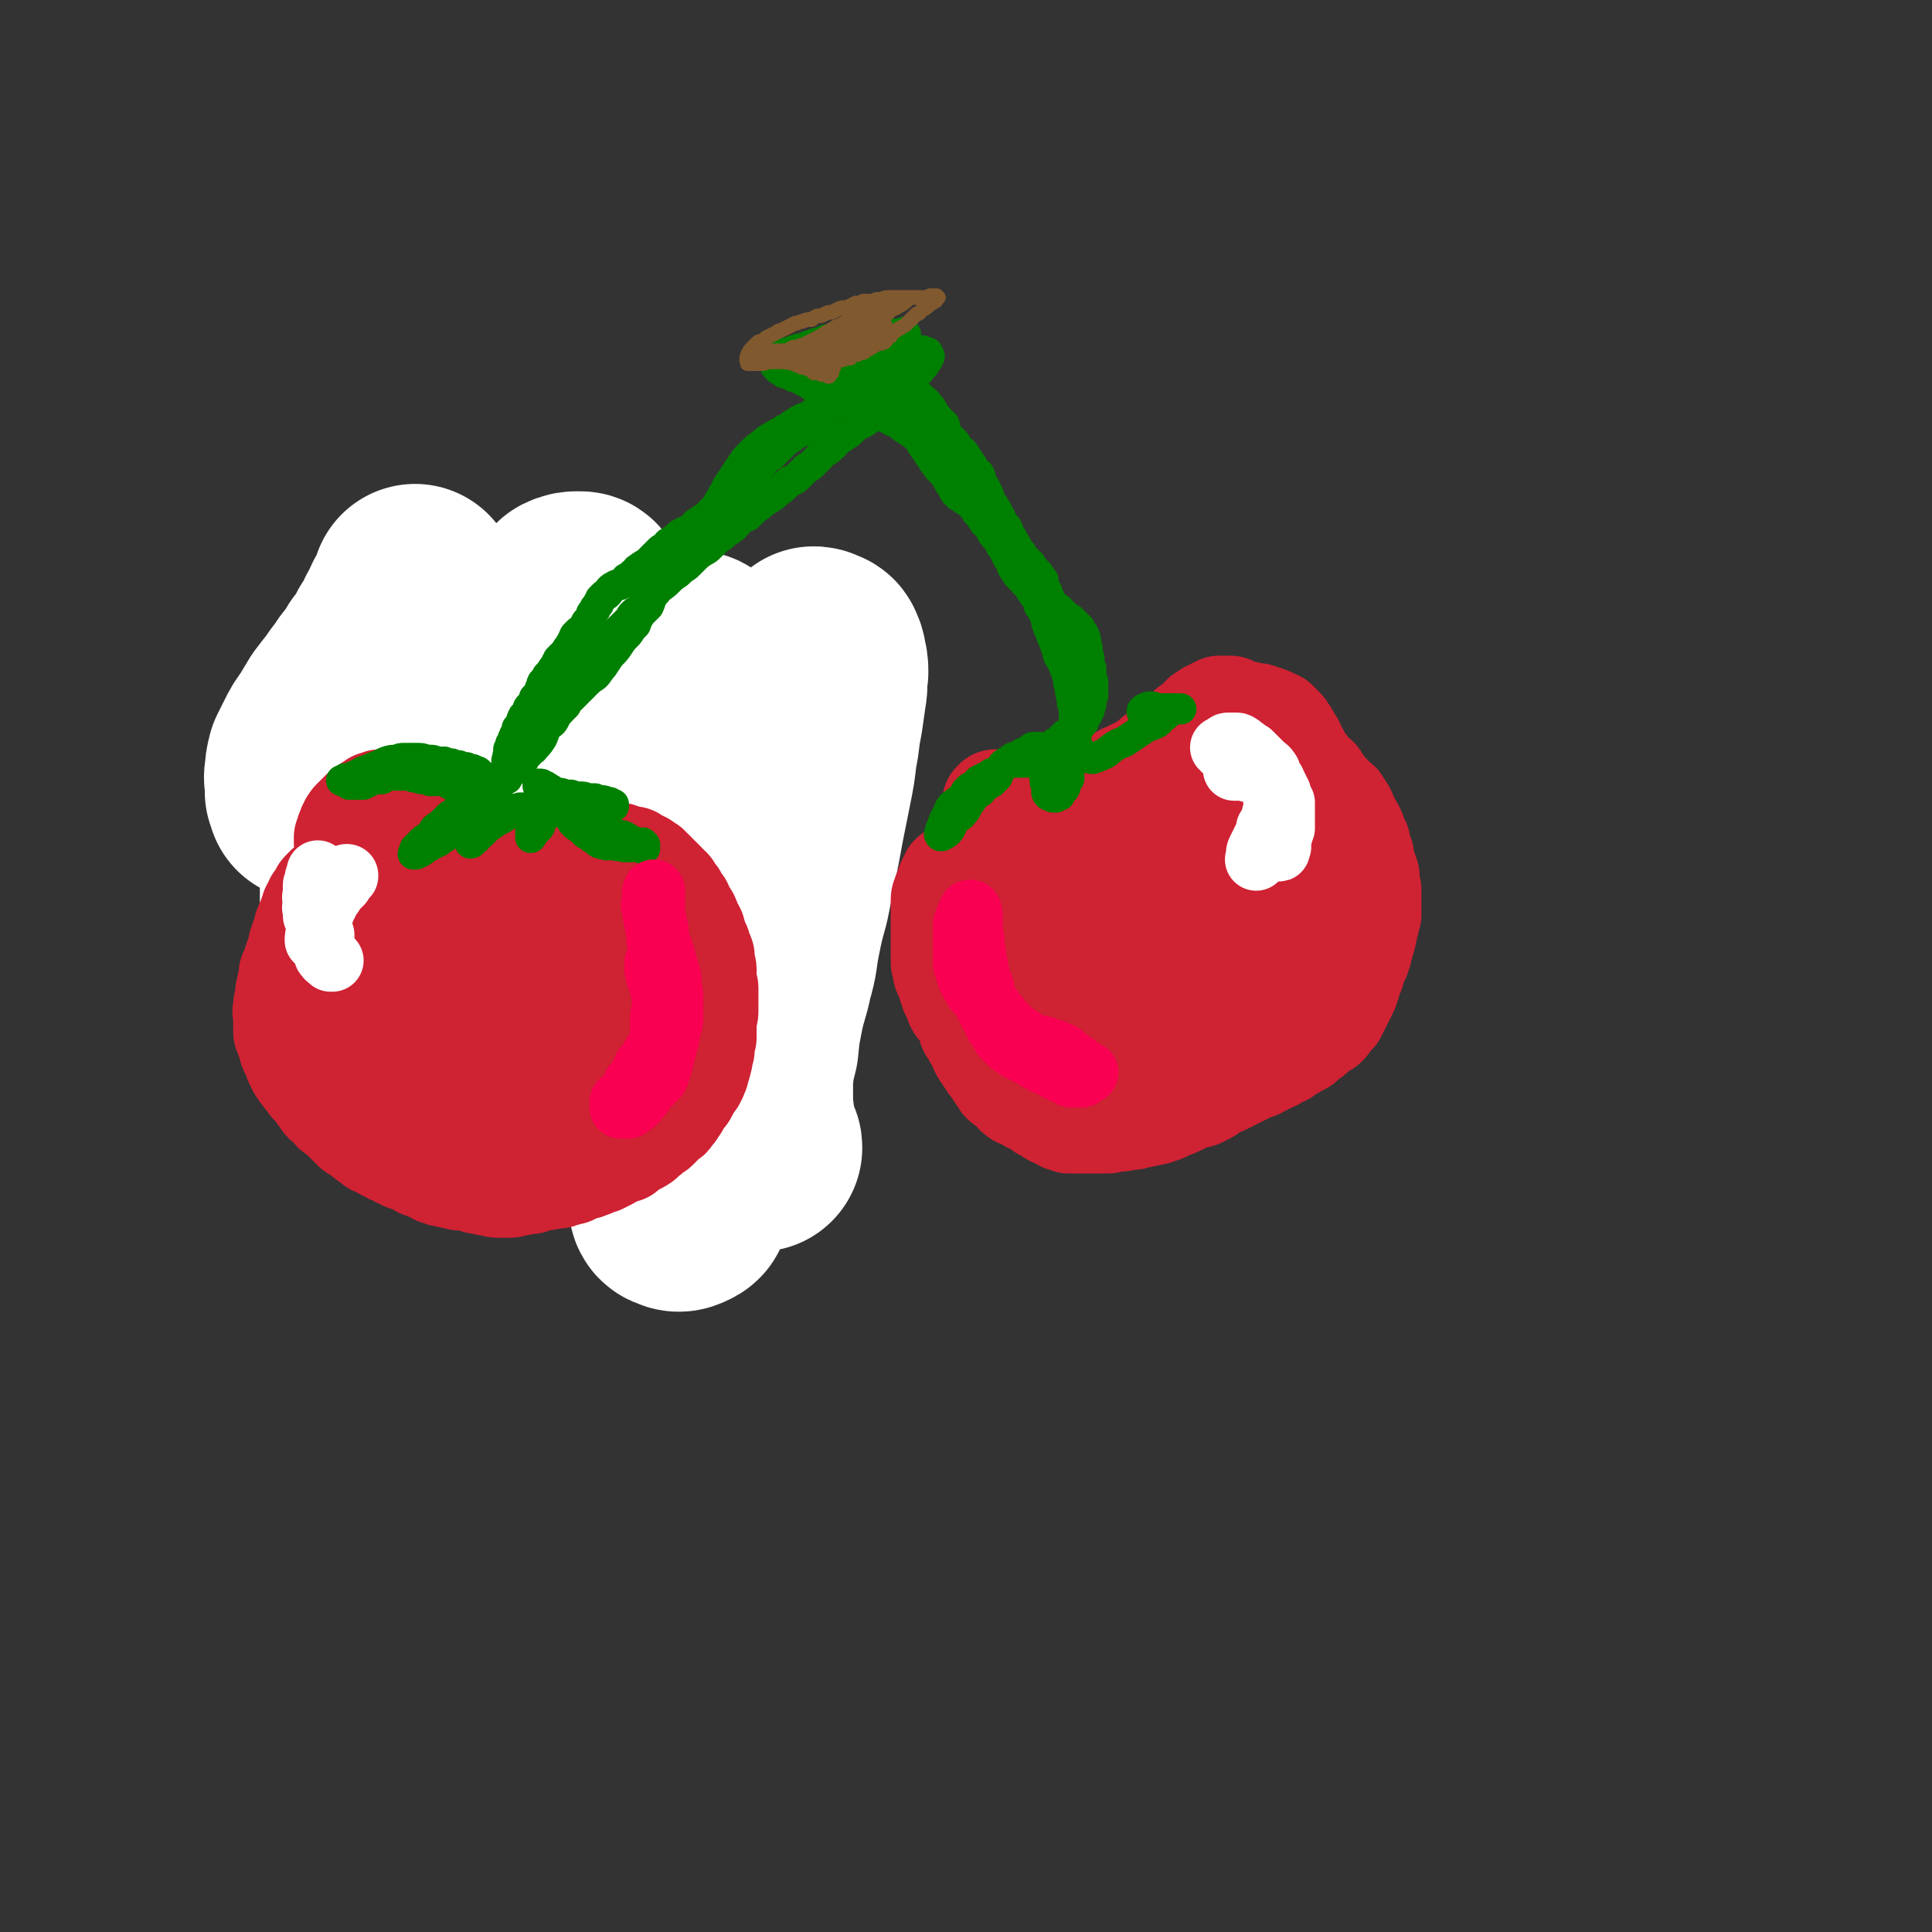 <svg viewBox='0 0 1052 1052' version='1.1' xmlns='http://www.w3.org/2000/svg' xmlns:xlink='http://www.w3.org/1999/xlink'><rect x="0" y="0" width="1052" height="1052" fill="#333333" stroke="none"/><g fill='none' stroke='#CF2233' stroke-width='17' stroke-linecap='round' stroke-linejoin='round'><path d='M246,421c0,-1 -1,-1 -1,-1 0,0 0,0 0,0 0,0 0,0 0,0 0,0 0,0 0,0 0,-1 0,-1 0,-1 0,0 0,0 0,0 0,0 0,0 0,0 0,0 0,0 0,0 0,-1 0,-1 0,-1 0,0 0,0 0,0 0,0 0,0 0,0 0,0 0,0 0,0 0,0 0,0 1,0 0,0 0,0 0,1 0,0 0,0 0,1 0,0 -1,0 0,0 0,1 0,1 0,1 0,0 0,0 0,1 0,1 0,1 0,1 0,1 0,1 0,1 1,0 1,0 1,1 0,0 0,0 0,1 0,1 0,1 1,1 0,1 0,1 0,1 0,1 0,1 0,2 0,0 0,0 1,0 0,1 0,1 1,1 0,1 0,1 1,2 0,0 0,0 1,0 0,1 0,1 1,1 1,0 1,1 1,1 1,0 1,0 2,1 0,0 0,0 1,0 1,0 1,0 3,0 0,1 0,1 1,1 2,1 2,0 4,1 1,0 1,0 2,0 1,1 1,1 3,1 1,0 1,0 2,0 1,0 1,0 2,0 2,1 2,1 3,1 2,0 2,0 3,0 1,0 1,0 2,0 1,0 1,0 1,0 1,0 1,0 2,0 1,0 1,0 2,0 1,0 1,0 1,0 2,0 2,0 4,0 0,0 0,0 1,0 1,0 1,0 1,0 1,1 1,1 2,1 1,0 1,0 2,1 0,0 0,0 1,1 '/></g>
<g fill='none' stroke='#CF2233' stroke-width='113' stroke-linecap='round' stroke-linejoin='round'><path d='M215,405c0,0 -1,0 -1,-1 0,0 0,1 1,1 0,0 -1,0 -1,0 0,-1 0,-1 0,-1 0,0 1,0 1,0 0,0 0,0 0,0 0,0 0,0 0,0 0,0 0,0 0,0 0,0 -1,0 -1,0 0,-1 0,0 1,0 0,0 0,0 0,0 0,0 0,0 0,1 0,0 0,0 0,1 0,0 0,0 0,0 0,1 0,1 0,1 0,0 1,0 1,1 0,0 0,0 0,0 1,1 1,1 1,2 1,0 1,0 1,1 1,0 1,0 1,0 1,1 1,1 1,1 1,1 1,1 1,1 1,1 1,1 1,1 1,1 1,1 1,1 1,1 1,1 1,1 1,0 1,0 2,1 1,1 1,1 2,1 1,0 1,0 2,1 1,0 1,0 2,0 1,0 1,0 2,0 0,1 0,1 1,1 1,0 1,0 3,0 1,0 1,0 2,0 2,1 2,1 3,1 1,0 1,0 3,0 1,1 1,1 2,1 2,1 2,1 4,1 2,0 1,0 3,1 1,0 1,0 2,0 2,0 2,0 4,0 1,1 1,1 2,1 1,1 1,1 3,1 1,1 1,1 2,1 1,0 1,0 2,1 2,0 2,0 3,1 1,0 1,0 3,0 1,0 1,0 2,1 1,0 1,0 3,1 1,0 1,0 2,0 1,1 1,1 3,1 1,0 1,0 3,0 1,1 1,0 2,0 2,0 2,1 4,1 1,0 1,0 2,0 2,0 2,0 3,0 1,0 1,1 2,1 2,0 2,0 3,0 2,1 1,1 3,1 1,1 1,1 2,1 1,1 1,1 2,1 2,1 2,1 3,1 2,0 2,0 4,1 1,0 1,0 2,0 2,1 2,1 3,1 2,0 2,1 3,1 2,0 2,0 4,1 1,0 1,0 2,1 2,0 2,0 3,1 2,0 2,0 3,1 1,0 1,0 2,1 1,0 1,0 3,0 1,1 1,1 2,1 1,1 1,1 2,1 1,1 1,0 2,1 1,0 1,1 2,1 1,1 1,1 2,1 1,1 1,1 2,1 1,1 1,1 1,2 1,0 1,0 2,1 1,0 1,0 2,1 0,1 0,1 1,1 0,1 0,1 1,2 1,0 1,0 1,1 1,1 1,1 1,2 1,1 1,1 1,2 1,0 1,0 1,1 1,1 1,1 2,3 0,0 0,0 1,1 0,1 0,1 1,2 1,1 1,1 1,2 1,1 1,1 2,1 0,1 0,1 1,2 1,0 0,0 1,1 0,1 1,1 1,1 0,1 0,1 1,2 0,1 0,1 0,2 1,0 1,0 1,1 0,1 0,1 0,1 1,1 0,1 1,1 0,1 0,1 1,2 0,0 0,0 0,1 0,0 0,0 0,1 1,0 1,0 1,1 0,0 0,0 1,1 0,0 0,0 0,1 0,0 0,0 0,0 0,1 1,1 1,1 0,1 -1,1 0,1 0,1 0,1 0,1 0,1 0,1 0,1 0,1 0,1 0,1 0,1 0,1 0,1 1,0 0,0 0,1 1,0 1,0 1,0 0,0 0,0 0,1 0,0 0,0 0,0 0,0 0,0 0,0 0,0 0,0 0,1 0,0 0,0 0,0 -1,0 -1,0 -1,0 0,0 0,0 0,0 0,0 0,0 0,0 0,0 0,0 0,1 0,0 0,0 0,0 1,1 1,1 2,2 0,0 0,0 0,0 '/></g>
<g fill='none' stroke='#FFFFFF' stroke-width='113' stroke-linecap='round' stroke-linejoin='round'><path d='M413,625c0,-1 0,-1 -1,-1 -1,-3 -1,-3 -2,-6 -1,-8 -1,-8 -2,-16 0,-8 0,-8 0,-15 1,-9 1,-9 3,-17 1,-10 1,-10 3,-20 2,-10 3,-10 5,-20 3,-10 2,-10 4,-20 2,-10 2,-10 5,-21 2,-10 2,-10 4,-20 2,-10 2,-10 4,-21 2,-10 2,-10 4,-20 2,-10 2,-10 3,-19 2,-9 1,-9 3,-18 1,-7 1,-7 2,-14 1,-5 0,-5 1,-11 0,-3 0,-3 -1,-7 0,-1 0,-1 -1,-3 0,-1 -1,-1 -2,-1 -1,-1 -1,-1 -2,-1 -2,2 -2,2 -4,5 -2,4 -2,4 -4,8 -3,7 -2,7 -5,14 -4,9 -5,9 -8,18 -4,11 -4,11 -7,23 -4,13 -4,13 -7,27 -3,10 -3,10 -5,21 -3,19 -3,19 -6,37 -2,16 -2,16 -4,31 -2,15 -2,15 -4,30 -1,13 -1,13 -2,26 -2,11 -2,11 -3,23 -2,8 -1,8 -3,17 -1,7 -1,7 -3,13 -2,4 -2,4 -4,7 0,2 0,2 -2,3 -2,1 -3,1 -4,0 -2,0 -2,-1 -2,-3 -1,-5 -1,-5 -2,-9 0,-7 0,-7 0,-14 0,-9 0,-9 0,-17 1,-11 1,-11 3,-22 1,-12 1,-12 3,-24 2,-14 3,-14 5,-28 2,-15 2,-15 4,-30 1,-16 1,-16 2,-31 1,-16 0,-16 1,-31 1,-14 1,-14 2,-27 1,-11 1,-11 1,-23 0,-8 0,-8 0,-16 0,-6 0,-6 0,-12 0,-3 0,-3 -1,-7 -1,-2 -1,-2 -2,-4 -1,-1 -1,-1 -3,-2 -1,-1 -2,-1 -3,0 -2,1 -2,2 -4,4 -4,5 -4,5 -7,10 -4,8 -4,8 -8,16 -4,9 -4,10 -8,20 -4,11 -4,11 -6,22 -4,13 -4,13 -6,26 -2,12 -2,12 -4,24 -1,11 -1,11 -3,21 -1,9 0,9 -2,18 0,7 0,7 -1,13 -1,4 0,5 -1,9 -1,1 -1,2 -2,3 0,1 -1,1 -1,1 -1,0 -1,-1 -1,-2 -1,-4 0,-5 -1,-9 0,-6 0,-6 0,-13 1,-8 1,-8 1,-16 1,-10 1,-10 2,-19 1,-11 1,-11 1,-21 1,-12 2,-12 2,-24 0,-12 0,-12 0,-25 0,-12 0,-12 0,-25 -1,-11 -1,-11 -1,-23 -1,-10 -1,-10 -2,-20 0,-7 0,-7 -2,-14 -1,-4 -1,-4 -4,-7 -1,-2 -1,-2 -3,-2 -2,0 -3,0 -5,1 -4,4 -4,4 -6,9 -5,8 -6,8 -10,16 -5,12 -5,12 -10,24 -5,12 -5,12 -10,25 -4,14 -5,14 -8,28 -3,12 -3,13 -5,25 -1,11 -1,11 -2,21 -1,7 0,7 -1,15 0,4 0,4 0,9 -1,2 0,3 -1,5 0,0 -1,0 -1,0 -1,-2 -1,-2 -2,-4 -1,-5 -1,-5 -1,-9 -1,-6 -1,-6 -2,-12 -1,-7 -1,-7 -2,-14 0,-9 0,-9 -1,-18 0,-9 0,-9 0,-18 0,-9 0,-9 0,-19 0,-9 0,-9 0,-19 0,-8 0,-8 0,-17 0,-4 -1,-4 -1,-8 -1,-5 -1,-5 -3,-9 -1,-3 -2,-4 -4,-6 -2,-1 -3,-1 -6,0 -3,1 -4,1 -7,4 -4,4 -4,4 -8,9 -5,6 -5,6 -9,13 -5,6 -5,6 -9,13 -4,7 -4,7 -9,13 -4,6 -3,6 -7,13 -3,4 -3,4 -6,9 -2,3 -2,3 -4,6 -1,2 -1,2 -3,4 0,0 0,0 -1,1 -1,0 -1,0 -2,0 0,-1 0,-1 -1,-3 0,-2 0,-2 0,-4 0,-3 -1,-3 0,-6 0,-3 0,-3 1,-7 2,-4 2,-4 4,-8 2,-4 2,-4 5,-8 3,-5 3,-5 6,-10 3,-4 3,-4 7,-9 3,-5 4,-5 7,-10 4,-5 4,-5 7,-10 4,-5 4,-5 7,-11 3,-4 3,-4 5,-9 3,-4 2,-4 4,-8 2,-3 3,-3 4,-6 1,-2 1,-2 1,-4 0,0 0,-1 0,-1 0,1 0,1 0,2 -1,3 -1,3 -3,6 -2,6 -2,6 -4,12 -3,9 -2,9 -5,17 -2,10 -2,10 -5,20 -2,11 -3,11 -5,22 -2,12 -2,12 -3,24 -2,13 -1,13 -2,25 -1,12 -1,12 -1,24 0,11 0,11 0,21 0,9 0,9 1,19 0,7 0,7 1,14 1,6 1,6 3,12 1,4 1,4 2,9 0,1 0,1 0,2 '/></g>
<g fill='none' stroke='#CF2233' stroke-width='56' stroke-linecap='round' stroke-linejoin='round'><path d='M189,460c0,0 -1,-1 -1,-1 0,0 0,0 1,1 0,0 0,0 0,0 0,0 0,0 0,0 -1,-1 -1,-1 -1,-1 0,0 0,0 0,0 0,-1 0,-1 0,-1 0,0 0,0 0,-1 0,0 0,0 0,-1 0,0 0,0 1,-1 0,0 0,0 0,-1 0,-1 0,-1 0,-1 1,-1 1,-1 1,-2 0,-1 0,-1 1,-1 0,-1 0,-1 0,-1 0,-1 0,-1 1,-1 0,-1 0,-1 0,-1 1,-1 1,-1 1,-1 1,-1 1,-1 1,-1 1,-1 1,-1 2,-2 0,0 0,0 1,-1 1,0 1,0 1,-1 1,0 1,0 2,-1 1,0 1,0 1,-1 1,0 1,0 2,-1 1,0 1,0 1,-1 1,0 1,0 2,0 1,-1 1,-1 1,-1 1,0 1,0 2,0 0,0 0,0 1,0 0,0 0,0 1,0 0,0 0,0 1,1 0,0 0,0 0,0 1,0 1,0 1,1 1,0 1,0 2,0 0,1 0,1 0,1 1,0 1,1 1,1 1,0 1,0 1,1 1,0 1,0 2,1 0,0 0,0 1,0 0,1 0,1 1,1 1,0 1,0 2,1 0,0 0,0 1,1 1,0 1,0 1,0 1,1 1,1 1,1 1,0 1,0 2,1 0,0 0,0 1,0 0,1 0,1 1,1 1,1 1,1 1,1 1,0 1,0 2,1 0,0 0,0 1,0 1,1 1,1 2,2 0,0 1,0 1,0 1,1 1,1 2,1 1,1 1,1 2,1 1,1 1,1 1,1 1,1 1,1 2,2 0,0 0,0 1,1 1,0 1,0 2,0 0,1 0,1 1,1 1,0 1,0 2,1 1,0 1,0 2,0 1,0 1,0 2,1 0,0 0,0 1,0 1,1 1,1 2,1 1,1 1,0 2,1 0,0 0,1 1,1 1,0 1,0 2,1 1,0 1,0 2,0 1,0 1,0 2,1 1,0 1,0 2,0 1,1 1,1 2,1 1,0 1,0 2,0 1,0 1,0 2,0 2,0 2,0 3,0 1,0 1,0 2,0 2,0 2,0 3,1 2,0 2,0 3,0 1,0 1,0 3,0 1,1 1,1 3,1 1,0 1,0 2,0 2,0 2,0 3,1 1,0 1,0 3,0 1,0 1,0 2,0 1,0 1,0 2,0 1,0 1,0 3,-1 1,0 1,0 2,0 2,0 2,0 3,0 1,-1 1,-1 2,-1 2,0 2,0 3,0 1,-1 1,-1 3,-1 1,0 1,0 2,0 2,-1 2,0 3,-1 1,0 1,0 3,0 1,-1 1,0 2,-1 1,0 1,0 2,0 1,0 1,0 1,0 2,0 2,0 3,0 1,0 1,0 1,0 1,0 1,0 1,0 1,1 1,1 2,1 0,0 0,0 1,0 1,1 1,1 1,1 1,0 1,0 2,0 0,0 0,0 1,0 1,0 1,0 1,1 1,0 1,0 1,0 1,1 1,1 2,1 0,0 0,1 1,1 0,0 0,0 1,0 1,1 0,1 1,1 1,1 1,1 2,1 0,1 0,1 1,1 0,1 1,1 1,1 1,1 1,1 2,2 0,0 0,0 1,1 1,1 1,1 1,1 1,1 1,1 2,2 0,1 0,1 1,1 1,1 1,1 1,2 1,0 1,0 2,1 0,1 0,1 1,2 0,1 0,1 1,2 1,0 1,0 1,1 1,1 1,1 1,2 1,1 1,1 2,2 0,1 0,1 1,3 0,1 0,1 1,2 0,0 1,0 1,1 1,1 1,1 1,3 1,1 1,1 1,2 1,1 1,1 2,3 0,1 0,1 0,2 1,1 1,1 1,2 0,1 1,1 1,3 1,1 1,1 1,2 1,1 0,1 1,3 0,1 1,1 1,2 0,1 0,1 0,3 0,1 0,1 0,2 1,1 1,1 1,2 0,1 0,1 0,3 0,1 0,1 0,2 0,1 0,1 0,3 0,1 1,1 1,2 0,2 0,2 0,3 0,1 0,1 0,3 0,2 0,2 0,3 0,2 0,2 0,3 0,2 0,2 -1,4 0,1 0,1 0,3 0,1 0,1 0,2 0,2 0,2 0,3 0,1 0,1 0,3 -1,0 -1,0 -1,1 0,1 0,1 0,1 0,2 0,2 0,4 0,1 0,1 -1,2 0,1 0,1 0,2 0,2 0,2 -1,3 0,1 0,1 0,2 -1,2 -1,2 -1,3 0,1 0,1 -1,1 0,1 0,1 0,2 -1,1 -1,1 -1,2 -1,1 -1,1 -2,2 0,1 0,1 -1,2 0,1 0,1 -1,1 -1,2 0,2 -1,3 -1,1 -1,1 -2,1 0,1 0,1 -1,3 -1,1 -1,1 -1,2 -1,1 -1,1 -2,3 -1,1 -1,1 -2,2 0,1 0,1 -1,1 -1,1 -1,1 -2,2 -1,1 -1,1 -2,2 -1,1 -1,1 -2,2 -1,1 -1,1 -2,1 -1,1 -1,1 -2,2 -1,1 -1,1 -2,1 -1,1 -1,1 -2,2 0,0 0,1 -1,1 -1,1 -1,1 -2,1 -1,1 -1,1 -2,1 -1,1 -1,1 -2,1 0,1 -1,1 -1,1 -1,1 -1,1 -2,2 -1,0 -1,0 -1,0 -2,1 -2,1 -3,1 -1,1 -1,1 -2,1 -1,0 -1,0 -2,1 0,0 0,0 -1,1 -1,0 -1,0 -2,1 -1,0 -1,0 -2,1 -1,0 -1,0 -2,0 -1,1 -1,1 -2,1 -1,1 -1,1 -2,1 -1,0 -1,0 -2,1 -1,0 -1,0 -2,0 -1,1 -1,1 -2,1 -1,0 -1,0 -2,1 -1,0 -1,0 -2,1 -1,0 -1,0 -2,0 -1,0 -1,1 -2,1 -2,0 -2,0 -3,1 -1,0 -1,0 -2,0 -1,0 -1,0 -3,0 -1,1 -1,1 -2,1 -1,0 -1,0 -2,0 -2,0 -2,0 -4,1 -1,0 -1,0 -2,1 -2,0 -2,0 -4,0 -2,1 -2,1 -3,1 -2,0 -2,0 -4,1 -1,0 -1,0 -2,0 -1,0 -1,0 -3,0 -1,0 -1,0 -2,0 -1,0 -1,0 -3,-1 -1,0 -1,0 -2,0 -1,0 -1,0 -2,-1 -2,0 -2,0 -3,0 -1,0 -1,0 -2,-1 -1,0 -1,0 -2,0 -2,-1 -2,-1 -3,-1 -1,0 -1,0 -2,0 -1,0 -1,0 -2,0 -1,-1 -1,0 -2,-1 -1,0 -1,0 -2,0 -1,0 -1,0 -3,-1 -1,0 -1,0 -2,0 -2,-1 -2,-1 -3,-1 -1,-1 -1,-1 -3,-2 -1,0 -1,0 -3,-1 -1,-1 -1,0 -3,-1 -1,-1 -1,-1 -3,-2 -1,0 -1,0 -2,-1 -2,-1 -2,0 -4,-1 -1,-1 -1,-1 -2,-1 -2,-1 -2,-1 -3,-2 -2,0 -1,0 -3,-1 -1,-1 -1,-1 -2,-1 -2,-1 -2,-1 -3,-2 -1,-1 -1,-1 -3,-1 -1,-1 -1,-1 -2,-2 -1,-1 -1,-1 -2,-1 -1,-1 -1,-1 -2,-2 -1,-1 -1,-1 -2,-1 -1,-1 -1,-1 -3,-2 -1,-1 -1,-1 -2,-2 -1,-1 -1,-1 -2,-2 -1,-1 -1,-1 -2,-2 -1,-1 -1,-1 -2,-2 -1,-1 -1,-1 -3,-2 -1,-2 -1,-2 -2,-3 -1,-1 -1,-1 -3,-2 -1,-1 -1,-1 -1,-2 -1,-1 -1,-1 -2,-2 -1,-2 -1,-2 -2,-3 -1,-1 -1,-1 -2,-2 -1,-1 -1,-1 -2,-3 -1,-1 -1,-1 -2,-2 0,-1 -1,-1 -1,-2 -1,0 -1,-1 -1,-1 -1,-1 -1,-1 -2,-3 0,-1 0,-1 -1,-2 0,-1 0,-1 -1,-3 0,-1 0,-1 -1,-2 0,-1 0,-1 -1,-2 0,-1 0,-1 0,-2 -1,-1 -1,-1 -1,-3 -1,-1 -1,-1 -1,-2 0,-1 0,-1 -1,-2 0,-1 0,-1 0,-2 0,-1 0,-1 0,-2 0,-1 0,-1 0,-2 0,-1 0,-1 0,-2 0,-1 0,-1 0,-2 0,-1 -1,-1 0,-2 0,-1 0,-1 0,-3 1,-1 1,-1 1,-3 0,-2 0,-2 0,-3 0,-1 0,-1 1,-3 0,-1 0,-1 0,-2 1,-2 1,-2 1,-3 0,-1 0,-1 0,-3 1,-1 1,-1 1,-2 1,-2 1,-2 1,-3 1,-1 1,-1 1,-3 1,-1 1,-1 1,-2 1,-1 1,-1 1,-2 0,-2 0,-2 0,-3 1,-2 1,-2 1,-3 1,-1 1,-1 1,-2 0,-1 0,-1 1,-2 0,-1 0,-1 0,-2 0,-1 0,-1 1,-2 0,0 0,0 0,-1 1,-1 1,-1 1,-2 1,-1 1,-1 1,-3 1,-1 1,-1 1,-3 1,-1 1,-1 1,-1 1,-2 1,-2 1,-3 1,-1 1,-1 2,-2 0,-1 0,-1 1,-2 0,-1 0,-1 1,-2 0,0 0,0 1,-1 0,0 0,0 1,-1 0,0 0,0 1,0 1,-1 1,-1 1,-1 1,0 1,0 2,-1 0,0 0,0 1,0 1,-1 1,0 2,-1 1,0 0,-1 1,-1 1,-1 1,-1 2,-1 0,0 0,0 1,-1 1,0 1,0 2,-1 0,0 0,0 1,0 1,-1 1,-1 2,-1 0,-1 0,-1 1,-1 1,-1 1,-1 2,-1 1,-1 1,-1 1,-1 1,0 1,0 2,0 1,-1 0,-1 1,-1 0,0 0,0 1,0 0,0 0,0 1,0 0,0 0,0 0,0 1,0 1,0 2,0 0,0 0,0 1,1 1,0 1,0 1,0 1,0 1,0 1,0 0,0 0,0 1,0 0,0 0,0 0,0 1,-1 1,-1 1,-1 0,0 0,0 0,0 1,0 1,0 1,0 0,0 0,0 0,0 0,0 -1,-1 -1,-1 0,0 1,0 1,1 0,0 0,0 0,0 0,0 0,-1 -1,-1 0,0 1,1 1,2 0,0 -1,0 -1,1 0,1 0,1 -1,1 0,2 0,2 -1,3 0,1 0,1 -1,2 0,2 0,2 -1,4 -1,1 -1,1 -1,3 -1,2 -1,2 -1,3 -1,1 -1,1 -1,2 -1,2 -1,2 -1,4 -1,1 -1,1 -1,3 -1,2 -1,2 -2,4 -1,1 -1,1 -1,3 -1,2 -1,2 -2,4 0,3 0,3 -1,5 -1,2 -1,2 -2,4 0,2 0,2 0,4 -1,2 -1,2 -1,4 0,2 0,2 0,3 0,2 0,2 0,4 0,1 0,1 0,3 1,1 1,1 1,2 1,1 1,1 1,2 1,1 1,1 1,2 1,1 1,1 1,2 0,1 0,1 0,2 0,1 0,1 1,2 0,1 0,1 0,2 1,2 1,2 1,3 1,1 1,1 1,2 0,1 0,1 1,2 1,1 1,1 2,2 0,0 0,0 1,1 1,0 1,0 1,0 1,0 1,0 2,0 1,-1 1,-1 1,-2 1,0 1,0 2,-1 1,-1 1,-2 1,-3 1,-2 1,-2 2,-4 0,-3 0,-3 1,-5 1,-3 1,-3 2,-6 2,-3 2,-3 3,-6 1,-3 1,-3 2,-7 1,-3 1,-3 2,-7 1,-4 1,-4 2,-7 2,-4 2,-4 4,-8 1,-3 1,-3 2,-6 1,-4 1,-4 3,-8 1,-3 1,-3 3,-5 1,-3 2,-2 3,-4 1,-2 1,-2 2,-4 2,-1 2,-1 3,-2 1,-1 1,-1 1,-2 1,0 1,0 2,0 0,0 0,0 0,0 1,0 1,0 1,0 0,0 0,0 0,0 0,0 0,0 0,0 0,1 0,1 0,2 -1,1 -1,1 -1,2 -1,2 -1,2 -1,3 -1,2 -1,2 -2,4 -1,2 -1,2 -2,4 -1,2 -1,2 -3,4 -1,3 -1,3 -2,5 -2,2 -2,2 -3,5 -2,2 -1,2 -2,5 -1,2 -1,2 -2,4 0,3 0,3 -1,5 -1,2 -1,2 -2,4 0,3 0,3 -1,5 0,3 0,3 -1,6 -1,3 -1,3 -1,6 -1,4 0,4 -1,7 0,4 0,4 -1,7 0,3 0,3 0,7 0,3 0,3 0,6 0,2 0,2 1,4 0,2 0,2 1,3 0,1 0,1 1,2 0,1 0,1 1,1 0,1 0,1 1,2 1,0 1,0 1,0 1,0 1,0 2,0 1,1 1,1 2,1 0,0 0,0 1,0 1,0 1,0 2,0 1,0 1,0 2,0 1,0 1,-1 2,-1 2,-1 1,-1 3,-3 1,-2 1,-2 3,-4 2,-2 2,-3 4,-6 2,-4 2,-4 4,-8 2,-3 2,-3 3,-7 2,-4 1,-4 3,-8 1,-4 1,-4 2,-7 1,-4 1,-4 3,-8 1,-3 1,-3 2,-7 1,-3 2,-2 3,-5 1,-3 1,-3 2,-6 1,-2 1,-2 3,-4 0,-2 0,-2 1,-3 1,-1 1,-1 1,-2 1,-1 1,-1 1,-1 1,-1 1,-1 1,-1 0,0 0,0 0,0 0,0 0,0 0,0 0,0 0,0 0,0 -1,0 0,0 0,0 -1,1 -1,1 -1,2 -1,1 -1,1 -2,2 -1,2 -1,2 -2,4 -1,1 -1,1 -2,3 -2,2 -2,2 -3,4 -1,2 -1,2 -2,4 -2,3 -1,3 -2,6 -1,3 -2,3 -3,6 -1,4 -1,4 -1,7 -1,4 -1,4 -2,8 -1,4 -1,4 -2,8 -1,3 -1,3 -2,7 -1,3 -1,3 -1,7 -1,3 -1,3 -1,6 -1,2 -1,2 -1,4 0,2 0,2 0,4 0,1 0,1 0,2 0,1 0,1 0,2 0,0 0,0 0,1 0,0 0,0 1,0 0,0 0,0 1,0 1,0 1,0 2,-1 1,0 1,0 2,-2 2,-1 2,-1 3,-3 2,-2 2,-2 4,-4 2,-2 2,-2 4,-5 2,-3 2,-3 3,-6 2,-3 2,-3 4,-7 2,-3 2,-3 4,-7 3,-4 3,-3 5,-7 3,-4 2,-4 4,-7 2,-4 2,-4 4,-7 2,-3 2,-3 4,-6 2,-3 2,-3 4,-6 1,-2 1,-2 3,-4 1,-1 1,-2 2,-3 1,-1 1,-1 2,-2 1,-1 1,-1 1,-2 1,-1 1,-1 1,-1 0,0 0,-1 0,-1 1,0 0,0 0,0 1,0 1,0 1,0 0,0 0,0 0,0 0,0 -1,-1 -1,-1 0,0 1,1 1,1 0,1 0,1 0,2 0,1 0,1 -1,3 0,2 0,2 0,3 -1,3 -1,3 -2,5 -1,3 0,3 -2,5 -1,4 -1,4 -3,7 -2,4 -2,4 -4,8 -2,4 -2,4 -3,9 -2,4 -2,4 -4,9 -2,4 -2,4 -4,8 -1,3 -1,3 -2,7 -1,3 -1,3 -2,6 -1,2 -1,2 -2,5 -1,2 -1,2 -2,5 0,1 0,1 -1,3 0,2 0,2 -1,3 0,1 0,1 0,3 0,1 0,1 0,2 0,0 0,1 0,1 1,1 1,1 1,1 1,1 1,1 2,1 2,0 2,0 3,-1 2,-1 2,-1 3,-2 2,-1 2,-2 3,-3 2,-3 2,-3 4,-5 3,-3 3,-3 5,-6 2,-3 2,-3 4,-6 2,-3 2,-3 4,-6 2,-4 2,-4 4,-8 1,-3 1,-4 3,-7 2,-4 2,-4 4,-8 1,-4 1,-4 3,-8 1,-3 1,-3 2,-6 1,-2 1,-2 3,-5 0,-2 0,-2 1,-4 1,-1 1,-1 2,-2 1,-1 1,-1 2,-2 0,-1 0,-1 1,-2 0,0 1,0 1,-1 1,0 1,-1 1,-1 1,-1 1,-1 2,-2 1,-1 1,0 2,-1 0,-1 0,-1 0,-2 1,-1 1,-1 2,-2 0,-1 0,-1 1,-2 0,-1 0,-1 1,-2 0,0 0,0 0,-1 0,0 0,0 0,0 1,0 1,0 1,0 1,1 1,1 1,2 1,2 1,2 1,4 0,3 0,3 1,6 0,4 0,4 0,7 1,5 0,5 1,9 0,4 0,4 0,8 0,4 0,4 0,8 0,3 0,3 0,6 0,3 0,3 0,6 0,2 0,2 0,4 0,2 0,2 0,4 0,1 1,1 0,3 0,1 0,2 -1,3 -1,1 -1,1 -2,2 -1,1 -1,1 -2,2 -1,2 -1,2 -2,3 -2,2 -2,1 -4,3 -2,1 -2,1 -3,3 -2,2 -2,3 -4,5 -3,2 -3,2 -6,4 -3,3 -3,3 -5,6 -4,2 -4,2 -7,5 -3,2 -3,2 -6,4 -3,2 -3,2 -6,3 -3,2 -3,2 -7,4 -3,1 -3,1 -6,2 -3,1 -3,1 -7,2 -3,0 -3,0 -6,0 -3,0 -3,0 -6,0 -2,0 -2,0 -4,-1 -2,-1 -2,-1 -4,-2 -2,-1 -2,-1 -3,-2 -2,-1 -2,-1 -3,-2 -1,-1 -1,-1 -1,-2 -1,-2 -1,-2 -2,-3 -1,-2 -1,-2 -1,-4 -1,-1 -1,-1 -1,-2 -1,-2 -1,-2 -1,-3 0,-1 -1,-1 -1,-2 0,0 0,0 0,-1 0,0 0,0 1,-1 0,0 0,0 1,0 1,0 2,0 3,0 1,1 1,1 2,2 2,1 2,1 4,2 2,1 2,2 4,3 2,2 2,2 5,2 3,1 3,1 6,1 3,1 3,1 6,1 4,0 4,0 7,0 3,-1 4,0 7,-1 3,-1 3,-1 6,-3 3,-1 3,-1 6,-3 2,-1 3,-1 5,-2 3,-2 3,-2 5,-4 3,-2 3,-1 5,-3 2,-1 2,-1 4,-2 1,-1 1,-1 3,-2 1,-1 1,-1 2,-1 0,-1 0,-1 1,-1 1,0 1,0 1,0 1,0 1,0 1,0 0,0 0,0 0,0 0,1 0,1 -1,2 0,0 0,0 -1,1 0,1 0,1 -1,3 '/><path d='M543,437c0,0 -1,-1 -1,-1 0,0 0,1 0,1 0,0 0,0 -1,0 0,0 0,0 0,0 0,0 0,0 0,1 0,0 0,0 0,0 0,0 0,0 0,0 0,0 0,0 0,0 0,0 0,0 0,0 0,0 0,0 1,0 0,0 0,0 0,0 0,1 0,1 1,1 0,0 0,0 1,0 0,1 0,1 0,1 1,0 1,0 1,1 1,0 1,0 2,0 1,0 1,0 1,1 1,0 1,0 2,0 1,0 1,0 3,0 1,0 1,0 2,0 1,0 1,0 2,0 2,0 2,0 3,0 1,0 1,0 3,0 1,-1 1,-1 2,-1 2,0 2,0 3,0 2,-1 2,-1 3,-1 1,0 1,0 2,-1 1,0 1,0 3,0 1,0 1,0 2,-1 2,0 2,0 3,0 1,-1 1,-1 3,-1 1,-1 1,0 3,-1 2,-1 2,0 3,-1 2,-1 2,-1 3,-2 2,-1 2,-1 3,-2 2,-1 2,0 4,-1 1,-1 1,-1 2,-2 2,-1 2,-1 3,-2 2,-1 2,-1 4,-2 1,0 1,0 2,-1 1,-1 1,-1 2,-1 2,-1 2,-1 4,-2 1,-1 2,-1 3,-1 2,-1 1,-1 3,-2 1,-1 1,-1 2,-1 1,-1 1,-2 2,-2 1,-1 1,-1 2,-2 2,-1 2,-1 3,-2 1,0 0,0 1,-1 1,-1 1,-1 2,-2 1,0 1,0 2,-1 1,-1 1,-1 2,-1 1,-1 1,-1 1,-2 1,-1 1,-1 2,-1 1,-1 1,-1 2,-2 1,-1 1,-1 2,-1 0,-1 0,-1 1,-2 1,-1 1,-1 2,-1 1,-1 1,0 2,-1 0,-1 0,-1 1,-1 0,-1 0,-1 1,-1 0,-1 0,-1 1,-1 0,-1 0,-1 0,-1 1,0 1,-1 1,-1 1,0 1,0 1,0 1,0 1,-1 1,-1 0,0 0,0 1,0 0,0 0,0 0,-1 1,0 1,0 2,0 0,-1 0,-1 1,-1 1,0 1,-1 1,-1 1,0 1,0 2,-1 1,0 1,0 2,0 0,0 0,0 1,0 0,0 0,0 1,0 1,0 1,0 2,0 0,0 0,0 1,1 1,0 1,0 2,1 1,0 1,0 2,0 2,1 2,1 3,1 2,0 2,0 3,1 1,0 1,0 3,0 1,0 1,0 3,1 1,0 1,0 3,1 1,0 1,0 2,1 1,1 1,0 3,1 1,1 1,1 2,2 1,1 1,1 2,2 1,2 1,2 2,3 0,1 1,1 1,2 1,1 1,2 2,3 0,1 1,1 1,3 1,1 1,1 2,3 0,1 0,2 1,3 1,1 1,1 2,2 2,2 1,2 3,4 1,1 1,1 2,2 2,2 2,1 3,3 1,2 1,2 2,3 1,2 1,1 2,3 2,1 1,1 3,3 1,1 1,1 2,2 2,1 2,1 3,3 1,1 1,2 2,3 1,2 1,2 1,3 1,2 1,2 2,4 1,1 1,1 2,3 1,2 1,2 1,4 1,1 1,1 2,3 0,2 0,2 0,4 1,2 1,2 2,3 0,2 0,2 0,4 1,2 1,2 2,4 0,1 0,1 1,3 0,2 0,2 0,5 1,2 1,2 1,3 0,2 0,2 0,5 0,2 0,2 0,4 0,2 0,2 0,4 -1,2 -1,2 -1,4 -1,2 -1,2 -1,4 -1,2 0,2 -1,4 0,2 -1,2 -1,4 -1,2 -1,2 -1,4 -1,1 -1,1 -1,3 -1,2 -1,2 -2,4 -1,2 -1,2 -1,4 -1,2 -1,2 -2,4 0,2 0,2 -1,4 0,2 -1,2 -1,3 -1,2 -1,2 -2,4 -1,2 -1,2 -2,4 -1,2 -1,2 -2,4 -1,1 -2,1 -3,2 -1,2 0,2 -2,4 -1,1 -2,1 -4,2 -1,1 -1,1 -2,2 -1,1 -1,1 -2,2 -2,1 -2,1 -3,2 -1,1 -1,1 -2,2 -2,1 -2,1 -4,2 -1,1 -1,1 -3,1 -2,1 -2,2 -3,3 -2,0 -2,0 -3,1 -2,1 -2,2 -3,2 -2,1 -2,1 -4,2 -2,1 -2,1 -4,2 -1,1 -1,0 -3,1 -2,1 -2,1 -4,2 -2,1 -2,1 -4,2 -2,1 -2,1 -4,2 -2,1 -2,1 -4,2 -3,1 -3,1 -5,2 -3,1 -2,2 -4,3 -2,1 -2,1 -4,2 -3,1 -3,0 -5,1 -2,1 -2,1 -4,2 -2,1 -2,1 -4,2 -2,0 -2,1 -3,1 -2,1 -2,1 -4,2 -2,0 -2,0 -3,1 -2,1 -2,0 -4,1 -1,0 -1,0 -2,0 -2,1 -2,1 -4,1 -2,0 -2,0 -3,1 -2,0 -2,0 -4,0 -2,1 -2,1 -4,1 -2,0 -2,0 -3,0 -2,1 -2,1 -4,1 -2,0 -2,0 -4,0 -1,0 -1,0 -3,0 -2,0 -2,0 -4,0 -1,0 -1,0 -3,0 -1,0 -1,0 -2,0 -2,0 -2,0 -4,0 -1,-1 -1,-1 -3,-1 -1,-1 -1,-1 -2,-2 -2,0 -2,0 -4,-1 -1,-1 -1,-1 -2,-2 -2,-1 -1,-1 -3,-1 -1,-1 -1,-1 -2,-2 -2,-1 -2,-1 -3,-2 -2,0 -2,0 -3,-1 -2,-1 -2,-1 -4,-2 -1,0 -1,0 -2,-1 -2,-1 -1,-2 -3,-3 -1,-1 -1,-1 -2,-2 -2,-1 -2,-1 -3,-2 -1,-2 -1,-2 -2,-3 -1,-2 -1,-2 -2,-3 -1,-2 -1,-2 -2,-3 -1,-1 -1,-1 -2,-3 -1,-1 -1,-1 -2,-3 -1,-1 -1,-1 -2,-3 0,-1 0,-2 -1,-3 0,-2 -1,-2 -2,-3 0,-1 0,-1 -1,-3 -1,-1 -1,-1 -2,-2 0,-2 0,-2 -1,-4 0,-1 -1,-1 -1,-2 -1,-2 -1,-2 -2,-4 -1,-2 -2,-1 -3,-3 -1,-2 0,-2 -1,-4 -1,-1 -1,-1 -2,-3 0,-2 0,-2 -1,-3 0,-2 0,-2 0,-3 -1,-1 -1,-1 -2,-3 -1,-1 0,-1 -1,-2 0,-2 0,-2 0,-4 -1,0 -1,0 -1,-1 0,-2 0,-2 0,-3 0,-1 0,-1 0,-3 0,-2 0,-2 0,-3 0,-2 0,-2 0,-4 0,-2 0,-2 0,-3 0,-2 0,-2 0,-4 0,-1 0,-1 0,-2 0,-2 0,-2 0,-4 0,-1 0,-1 0,-2 0,-2 0,-2 0,-3 0,-1 0,-1 0,-3 0,-1 0,-1 1,-3 0,-1 0,-1 1,-2 0,-1 0,-1 1,-2 0,-1 0,-1 0,-2 1,-1 1,-1 1,-2 1,-1 1,-1 1,-2 1,-1 1,-1 2,-1 1,-1 1,-1 2,-2 1,0 1,0 2,-1 0,0 0,0 1,0 1,-1 1,-1 1,-1 1,-1 1,-1 2,-1 1,-1 1,-1 2,-1 1,0 1,0 1,0 1,-1 1,-1 2,-1 1,0 1,0 1,0 1,0 1,-1 1,-1 1,0 1,0 2,0 0,0 0,0 1,0 0,0 0,0 0,0 1,1 1,1 1,1 0,0 0,0 0,0 0,0 0,0 1,1 0,0 0,0 0,0 0,0 0,0 0,0 0,0 0,0 0,0 1,0 1,0 1,0 0,1 0,0 0,0 0,0 0,0 0,0 0,0 0,0 0,0 1,0 1,0 1,0 0,0 0,0 0,0 0,1 -1,0 -1,0 0,0 1,0 1,0 0,1 0,1 0,1 0,0 0,0 0,1 0,0 0,0 0,1 0,0 0,0 1,0 0,0 0,0 1,1 0,0 0,0 1,0 0,0 0,0 1,0 0,0 0,1 1,1 1,0 1,0 1,0 2,0 2,0 3,0 1,0 1,0 2,0 1,0 1,0 2,0 1,0 1,0 3,0 1,0 1,0 2,0 2,0 2,0 3,0 1,0 1,0 3,0 1,0 1,0 2,-1 1,0 1,0 3,0 2,0 2,0 3,-1 2,0 2,0 4,-1 2,0 2,-1 3,-2 3,-1 3,0 6,-1 3,-1 3,-2 5,-3 3,-1 3,-1 6,-2 3,-2 3,-2 5,-3 3,-1 3,-1 6,-3 2,-1 2,-1 5,-2 3,-2 3,-1 6,-2 2,-2 2,-2 5,-3 2,-1 2,-1 5,-2 2,-2 3,-1 5,-3 2,-1 2,-1 5,-3 2,-1 2,-1 5,-2 3,-1 3,-1 5,-2 3,-1 2,-1 4,-2 3,-2 3,-1 5,-2 2,-1 2,-1 4,-2 1,-1 1,-1 2,-2 1,0 1,0 2,-1 1,-1 1,-1 2,-1 0,-1 0,-1 1,-1 1,-1 1,-1 1,-1 0,0 0,0 0,-1 0,0 0,0 0,0 1,0 1,0 1,0 0,0 0,0 0,0 0,0 0,0 0,0 0,0 -1,-1 -1,-1 0,0 0,1 1,1 0,0 0,0 0,0 0,0 0,0 0,0 0,1 0,1 1,2 0,0 0,0 1,1 0,2 0,2 1,3 1,2 1,2 2,3 0,2 0,2 1,4 1,2 1,2 2,4 1,2 1,2 2,4 1,2 1,3 2,5 1,2 1,2 2,4 1,2 1,2 2,5 0,2 1,2 2,4 1,3 0,3 1,5 1,2 1,2 2,5 1,1 1,1 1,3 1,3 1,3 2,5 0,3 0,3 0,5 1,2 1,2 1,4 1,3 1,3 1,5 0,2 -1,2 -1,4 0,2 0,2 0,4 -1,3 -1,3 -1,5 -1,2 -1,1 -1,3 -1,2 -1,2 -2,4 0,3 -1,2 -2,5 -1,2 -1,2 -2,4 -2,2 -2,2 -4,5 -2,2 -2,2 -4,5 -2,2 -2,2 -5,5 -3,3 -3,3 -6,6 -3,2 -2,2 -5,4 -3,2 -3,2 -6,4 -2,2 -2,2 -4,3 -3,2 -3,1 -5,3 -2,1 -2,1 -4,1 -3,1 -3,1 -5,2 -2,1 -2,0 -5,1 -3,1 -3,1 -6,1 -3,1 -3,1 -6,1 -2,0 -2,0 -5,1 -3,0 -3,0 -6,0 -3,0 -3,0 -6,0 -2,0 -2,0 -5,0 -2,-1 -2,-1 -5,-2 -2,-1 -2,-1 -5,-2 -2,-2 -2,-2 -5,-3 -3,-2 -3,-2 -5,-4 -3,-1 -3,-1 -6,-3 -4,-2 -4,-2 -7,-4 -3,-2 -3,-2 -6,-4 -3,-2 -3,-2 -6,-4 -3,-2 -3,-2 -5,-4 -2,-2 -2,-3 -4,-5 -1,-2 -1,-2 -2,-4 -1,-2 -1,-2 -2,-4 -1,-2 -1,-2 -1,-4 -1,-1 -1,-1 -1,-3 0,-1 0,-1 0,-2 0,-1 0,-1 0,-2 -1,-1 -1,-1 0,-1 0,-1 0,-1 0,-2 0,-1 0,-1 0,-1 1,0 1,0 1,-1 1,0 1,0 1,0 1,0 1,0 1,0 1,0 1,1 1,1 1,0 1,-1 1,0 1,0 1,0 2,0 1,0 1,0 2,1 1,0 1,0 2,0 2,1 2,0 3,1 1,0 1,0 3,1 1,1 1,0 3,1 2,1 2,1 3,2 2,1 2,1 3,3 2,2 2,2 4,3 2,2 2,2 4,4 2,1 2,1 5,2 2,1 2,1 5,3 2,1 2,2 4,3 3,1 3,1 5,2 3,1 3,1 6,2 2,1 2,1 5,2 3,0 3,0 7,0 3,0 3,0 6,-1 3,0 3,-1 6,-2 3,-2 3,-2 6,-3 3,-2 3,-2 6,-5 3,-2 3,-2 5,-4 3,-2 3,-2 6,-5 3,-2 3,-2 5,-5 3,-2 3,-2 5,-4 3,-3 3,-3 5,-5 2,-2 2,-3 4,-5 2,-2 2,-2 4,-4 2,-1 2,-2 3,-3 2,-2 2,-2 3,-3 2,-1 2,-1 3,-2 1,-1 1,-1 2,-2 0,-1 0,-1 1,-1 1,-1 1,-1 1,-1 1,-1 1,-1 1,-2 0,0 0,0 0,0 0,-1 0,-1 0,-1 0,0 0,0 0,0 0,-1 0,-1 -1,-1 -1,0 -1,0 -1,0 -1,0 -1,0 -2,0 -2,0 -2,0 -4,0 -1,0 -1,0 -3,0 -3,1 -3,1 -5,1 -3,1 -3,2 -5,3 -4,1 -4,1 -7,2 -4,2 -4,2 -8,4 -4,2 -4,3 -8,5 -3,2 -3,2 -7,4 -4,1 -4,1 -8,3 -3,2 -3,2 -7,4 -3,2 -3,2 -6,3 -3,1 -3,1 -5,2 -4,1 -4,2 -8,3 -3,1 -3,1 -6,1 -3,1 -3,1 -6,1 -2,0 -2,0 -5,0 -2,0 -2,0 -4,-1 -2,-1 -2,-1 -3,-2 -2,-1 -2,-1 -3,-2 -1,-1 -1,-1 -3,-2 -1,-1 0,-1 -1,-2 -1,-1 -1,0 -2,-1 0,0 0,0 0,0 0,0 0,0 0,0 0,0 0,0 0,0 1,0 1,1 1,1 1,1 1,1 3,3 1,1 1,1 2,2 2,1 2,1 4,1 2,1 2,1 5,1 2,1 2,0 5,0 3,0 3,1 6,0 3,0 3,-1 6,-2 3,-1 3,-1 6,-2 4,-2 3,-2 7,-4 3,-2 3,-2 7,-4 3,-1 3,-1 7,-3 2,-1 2,-1 5,-2 3,-2 3,-2 6,-3 2,-1 2,-1 5,-2 1,-1 2,-1 3,-2 3,-1 3,-1 6,-2 2,-1 2,-1 4,-1 2,-1 2,-1 4,-1 1,0 1,-1 2,-1 0,0 0,0 1,0 0,0 0,0 0,0 1,0 1,0 0,0 0,1 0,1 -1,2 -1,1 -1,1 -3,2 -1,1 -1,1 -3,2 -2,1 -2,1 -4,3 -2,1 -2,1 -4,2 -2,1 -2,1 -4,2 -1,1 -1,1 -3,2 -2,1 -1,1 -3,2 -1,1 -1,1 -2,2 -1,0 -1,0 -2,2 -1,0 -1,0 -1,1 0,1 -1,1 0,1 0,0 0,0 0,0 '/></g>
<g fill='none' stroke='#008000' stroke-width='17' stroke-linecap='round' stroke-linejoin='round'><path d='M254,434c0,0 0,-1 -1,-1 0,0 1,0 1,1 0,0 0,0 0,0 0,0 0,-1 -1,-1 0,0 1,1 1,1 0,0 0,-1 0,-1 0,0 0,0 0,0 0,-1 0,-1 0,-1 0,0 0,0 0,0 0,0 0,0 0,0 -1,0 -1,0 -1,0 0,-1 0,-1 -1,-1 0,0 0,0 0,0 -1,0 -1,0 -1,0 -1,0 -1,0 -1,-1 0,0 0,0 0,0 -1,0 -1,0 -1,-1 0,0 0,0 -1,0 0,0 0,0 -1,-1 0,0 0,0 -1,-1 0,0 0,0 -1,0 0,-1 0,-1 -1,-1 0,-1 0,-1 -1,-1 -1,0 -1,0 -2,0 -1,0 -1,0 -3,0 -1,0 -1,0 -2,0 -1,0 -1,0 -2,0 -1,-1 -1,0 -2,-1 -1,0 -1,0 -2,0 -1,0 -1,0 -3,-1 -1,0 -1,0 -2,0 -2,-1 -2,-1 -3,-1 -2,0 -2,0 -4,0 -1,0 -1,0 -3,0 -2,0 -2,0 -4,0 -2,1 -1,1 -3,2 -2,0 -2,0 -4,0 -2,1 -2,1 -4,2 -1,0 -1,0 -2,1 -1,0 -1,0 -3,0 -1,0 -1,0 -2,0 -1,0 -1,0 -2,0 0,0 0,0 -1,0 -1,-1 -1,-1 -1,-1 -1,0 -1,0 -1,-1 -1,0 -1,0 -1,0 0,0 0,0 -1,0 0,0 0,0 0,0 0,0 0,0 0,0 1,0 1,0 1,0 1,-1 1,-1 1,-1 1,0 1,0 2,0 1,-1 1,0 2,-1 1,0 1,-1 3,-1 1,-1 1,-1 3,-2 2,0 2,-1 3,-1 2,-1 2,-1 5,-2 2,-1 2,-1 4,-2 3,-1 3,-1 6,-1 2,-1 2,-1 4,-1 2,0 2,0 4,0 2,0 2,0 4,0 3,0 3,1 6,1 2,0 2,0 4,1 2,0 2,0 4,0 2,1 2,1 4,1 2,1 2,1 4,1 2,1 2,1 4,1 1,1 1,1 3,1 1,0 1,1 2,1 1,0 1,0 2,1 1,1 1,1 1,2 1,0 1,0 1,1 0,2 0,2 0,3 0,0 0,0 0,1 0,1 0,1 0,2 -1,1 -1,1 -2,2 0,0 0,0 -1,1 -1,1 -1,1 -2,1 -1,1 -1,1 -2,2 -1,1 -1,1 -2,2 -2,1 -2,0 -3,1 -1,1 -1,1 -1,2 -2,1 -2,1 -3,2 -2,1 -2,1 -3,2 -2,2 -2,2 -4,4 -1,1 -2,1 -3,2 -1,1 -1,2 -2,3 -1,1 -1,1 -2,2 -2,1 -2,1 -3,2 0,0 0,0 -1,1 0,1 0,1 -1,1 0,1 0,1 -1,1 0,1 0,1 -1,1 0,1 0,1 0,1 0,1 0,1 0,1 0,0 -1,0 -1,1 0,0 1,0 1,0 0,0 0,0 0,0 1,0 1,0 2,-1 1,0 1,0 2,-1 1,0 1,-1 3,-2 1,0 1,-1 2,-1 2,-1 2,-1 4,-2 2,-2 2,-1 4,-3 2,-1 2,-1 4,-2 2,-2 2,-2 5,-4 1,-1 2,-1 3,-2 2,-1 2,-1 4,-2 2,0 2,-1 4,-1 2,-1 2,-1 4,-2 1,0 1,0 3,0 1,-1 1,-1 3,-1 1,0 1,0 3,0 1,0 1,0 2,0 0,-1 0,0 1,0 1,0 1,0 1,0 0,0 0,0 0,0 1,0 1,-1 1,0 0,0 0,0 0,0 -1,0 -1,0 -1,0 -1,0 -1,0 -1,1 -1,0 -1,0 -2,1 -1,0 -1,0 -1,1 -1,0 -1,0 -2,1 -1,1 -1,1 -2,1 -1,1 -1,1 -2,1 -1,1 -1,1 -1,1 -1,1 -1,1 -2,1 0,0 0,0 -1,1 -1,0 -1,0 -1,1 -1,0 -1,0 -2,1 0,1 0,1 -1,1 -1,1 -1,1 -2,2 -1,1 -1,1 -1,2 -1,0 -1,0 -2,1 0,0 0,0 0,0 0,1 0,1 -1,1 0,0 0,0 0,0 0,0 0,0 0,0 1,-1 1,-1 1,-1 1,-1 1,-1 2,-2 1,-1 2,-1 3,-2 2,-2 2,-2 3,-4 2,-2 2,-2 4,-3 2,-2 2,-2 4,-3 1,-1 1,-1 3,-2 2,0 2,0 4,-1 1,0 1,0 3,-1 1,0 1,0 2,0 1,0 1,0 2,0 1,0 1,0 1,0 1,0 1,0 2,1 1,0 1,0 1,0 1,0 1,0 2,0 0,0 0,0 1,0 1,0 1,0 1,0 1,0 1,0 1,0 1,0 1,0 1,0 0,0 0,0 0,0 0,0 0,0 0,0 0,1 0,1 0,1 0,1 0,1 0,1 0,1 0,1 -1,2 0,1 0,1 -1,1 0,1 0,1 -1,2 0,2 0,2 -1,3 -1,1 -1,1 -1,1 -1,1 -1,1 -2,2 0,1 0,1 -1,1 0,0 0,0 0,1 0,0 0,0 0,0 0,0 0,0 0,0 0,-1 0,-1 0,-1 0,-1 0,-1 0,-2 1,-1 1,-1 2,-2 0,-1 0,-1 0,-2 1,-1 1,-1 2,-2 0,-1 0,-1 1,-1 0,-1 0,-1 1,-2 0,0 0,0 1,-1 0,0 0,0 1,-1 0,0 0,0 1,0 1,-1 1,-1 1,-1 1,0 1,0 1,0 1,-1 1,0 2,0 0,0 0,0 1,0 1,0 1,-1 2,0 0,0 0,0 1,0 1,1 1,1 2,1 1,2 1,1 2,3 2,1 1,2 2,3 2,2 2,2 4,3 1,1 1,1 3,3 2,1 2,1 3,2 2,1 2,1 3,2 1,1 1,1 2,1 1,1 2,0 3,1 1,0 1,0 2,0 1,0 1,0 2,0 0,0 0,0 1,0 2,1 2,0 3,0 1,1 1,1 2,1 1,0 1,0 3,0 1,0 1,0 2,0 1,0 1,0 2,-1 1,0 1,0 1,0 1,0 1,0 2,0 0,0 0,0 0,-1 0,0 0,0 0,0 0,0 0,0 0,0 0,0 0,0 0,0 0,0 0,0 0,0 0,0 0,0 0,1 0,0 0,0 0,0 0,0 0,0 0,0 0,0 0,0 0,0 1,0 1,0 1,0 0,1 0,1 0,1 0,0 0,0 0,0 0,0 0,0 0,0 0,0 0,0 0,1 0,0 0,0 0,0 0,0 0,-1 0,-1 -1,0 0,1 0,1 -1,0 -1,0 -1,0 -1,-1 -1,-1 -1,-1 -1,-1 -1,-1 -2,-1 -1,-1 -1,0 -2,-1 -1,-1 0,-1 -1,-1 -2,-1 -2,-1 -3,-2 -2,-1 -2,-1 -4,-1 -2,-1 -2,-1 -5,-2 -2,-1 -2,-1 -4,-3 -3,-1 -3,-1 -6,-2 -3,-2 -3,-2 -6,-3 -2,-2 -2,-2 -5,-4 -2,-2 -2,-2 -4,-4 -2,-2 -2,-2 -4,-4 -1,-1 -1,-1 -3,-3 -1,0 -1,-1 -2,-1 -1,-1 -1,-1 -2,-1 -1,-1 -1,-1 -2,-1 0,0 0,0 -1,0 0,0 0,0 0,0 0,1 0,1 0,1 1,1 1,0 1,1 1,0 1,0 2,1 1,0 1,0 2,0 1,1 1,1 3,2 1,0 1,0 3,0 2,0 2,0 3,1 2,0 2,0 4,0 2,1 2,1 4,1 3,0 3,0 5,1 2,0 2,0 4,0 2,1 2,1 3,1 2,0 2,0 3,1 1,0 1,0 2,0 0,0 0,0 1,1 1,0 1,0 1,0 0,0 0,0 0,0 0,0 0,0 0,1 -1,0 -1,0 -1,0 -1,1 -1,0 -2,1 0,0 0,0 -1,1 0,0 -1,0 -1,1 0,0 0,0 -1,0 '/><path d='M560,415c0,0 -1,0 -1,-1 -1,0 0,1 -1,1 -1,0 -1,0 -1,0 -1,0 -1,0 -2,0 0,0 0,0 -1,0 -1,0 -1,0 -2,0 0,0 0,0 -1,0 -1,0 -1,0 -1,0 -1,0 -1,0 -2,0 0,0 0,0 -1,1 0,0 -1,0 -1,1 -1,1 -1,1 -1,1 0,1 0,1 -1,2 0,1 0,1 -1,1 0,1 0,1 0,2 -1,0 -1,0 -1,1 0,0 -1,0 -1,1 -1,0 -1,0 -1,1 -1,0 -1,0 -2,1 -1,1 -1,1 -2,1 -1,1 -1,2 -2,3 -2,1 -2,1 -4,3 -1,2 -1,2 -3,4 -1,3 -1,3 -3,5 -1,2 -2,1 -4,3 -1,2 -1,2 -2,4 -1,2 -1,2 -2,3 -1,1 -1,1 -2,1 -1,0 -1,0 -1,1 -1,0 -1,0 -1,0 -1,-1 0,-1 0,-1 0,-2 0,-2 1,-4 1,-3 1,-3 2,-5 2,-3 1,-3 3,-6 2,-2 3,-2 5,-4 2,-2 2,-2 3,-4 1,-1 1,-1 2,-2 2,-1 2,-1 4,-2 0,-1 0,-1 1,-2 0,0 0,0 1,0 1,-1 1,-1 1,-1 1,0 1,0 2,-1 1,0 1,0 2,-1 1,-1 1,-1 2,-1 2,-1 2,-1 3,-2 2,-1 2,-1 3,-3 2,-1 2,-1 4,-3 1,-1 2,0 3,-1 2,-1 2,-2 4,-2 2,-1 2,-1 3,-2 1,-1 1,-1 2,-1 1,0 1,0 2,0 1,0 2,0 2,1 1,1 0,1 1,3 0,3 0,3 1,7 0,2 0,2 0,5 0,3 0,3 1,5 0,2 0,2 0,3 0,1 0,1 1,2 0,0 0,0 1,0 1,1 1,1 2,1 0,0 0,0 1,0 1,-1 1,-1 2,-1 1,-2 1,-2 2,-3 1,-1 1,-1 1,-3 1,-2 1,-2 2,-3 0,-2 0,-2 0,-3 0,-1 0,-1 0,-2 0,-1 0,-1 0,-2 0,-1 -1,-1 -1,-2 -1,0 -1,0 -2,0 0,0 0,0 -1,0 -1,0 -1,0 -2,0 -1,-1 -1,0 -1,-1 -1,0 -1,0 -2,0 -1,0 -1,0 -1,-1 0,-1 0,-1 0,-2 0,-1 0,-1 1,-3 0,-1 0,-1 1,-3 1,-1 1,0 2,-1 1,-1 1,-1 2,-2 1,-1 1,-1 2,-2 0,0 1,0 1,0 1,0 1,0 2,0 1,1 1,1 1,2 1,1 1,1 1,3 1,1 1,1 2,2 0,2 0,2 1,3 1,1 1,1 2,2 1,0 1,0 2,0 2,1 2,1 3,1 3,-1 3,-1 5,-2 3,-1 3,-2 6,-4 3,-2 3,-2 6,-3 3,-2 3,-2 6,-4 3,-2 3,-2 6,-4 2,-1 3,-1 5,-2 2,-1 2,-1 3,-3 2,-1 2,-1 3,-2 0,-1 0,-1 1,-2 0,0 0,-1 0,-1 -1,0 -1,0 -2,0 -1,0 -1,0 -3,0 -1,1 -1,1 -2,1 -2,0 -1,0 -3,1 -1,0 -1,0 -2,0 0,0 0,0 -1,0 0,0 0,0 -1,0 0,0 0,0 0,0 0,0 0,-1 0,-1 0,0 1,0 1,-1 1,0 0,0 1,0 1,-1 1,-1 2,-1 0,0 0,0 1,0 1,0 1,0 3,1 1,0 1,0 3,0 2,0 2,0 4,0 3,0 3,0 6,0 '/><path d='M269,429c-1,0 -1,0 -1,-1 0,0 0,1 0,1 0,0 0,0 0,0 0,0 0,0 0,0 0,1 0,0 1,0 0,0 0,0 0,0 0,0 0,0 1,0 0,0 0,0 0,0 1,0 1,0 1,-1 0,0 0,0 0,0 0,0 1,0 1,-1 0,0 0,0 0,-1 1,0 1,0 2,-1 0,0 0,0 1,-1 0,-1 0,-1 1,-1 1,-1 1,-1 2,-2 1,-1 1,-1 2,-3 0,-1 0,-1 1,-2 1,-1 1,-1 1,-2 1,-1 1,-1 2,-3 0,-1 0,-1 1,-2 1,-1 1,-1 2,-2 1,-1 0,-1 1,-2 1,-1 2,-1 3,-2 1,-2 1,-2 2,-3 1,-2 1,-2 3,-3 1,-2 1,-1 3,-3 1,-1 1,-2 2,-3 1,-2 1,-2 3,-3 1,-1 1,-1 2,-3 1,-1 1,-2 2,-3 1,-2 2,-1 3,-3 1,-1 1,-2 2,-3 1,-2 1,-2 2,-4 2,-2 2,-2 3,-4 2,-2 1,-2 3,-4 1,-2 1,-2 3,-4 2,-3 2,-3 3,-5 1,-2 1,-2 3,-4 1,-2 1,-2 3,-4 1,-1 1,-1 2,-2 2,-2 2,-2 4,-4 1,-1 1,-1 2,-2 2,-2 2,-2 3,-4 2,-2 2,-2 4,-3 2,-2 1,-2 3,-4 2,-2 2,-2 4,-4 2,-2 2,-2 4,-4 3,-2 3,-2 5,-4 2,-2 2,-2 5,-4 2,-2 2,-2 5,-4 2,-2 2,-2 4,-4 2,-2 2,-2 5,-4 2,-1 2,-1 4,-3 2,-2 2,-2 4,-4 2,-1 2,-1 4,-3 1,-1 2,-1 3,-2 3,-2 2,-2 4,-4 2,-2 2,-2 5,-3 2,-2 2,-2 4,-4 3,-2 3,-2 5,-4 2,-1 2,-1 5,-3 2,-2 2,-2 5,-4 2,-2 2,-2 4,-4 3,-1 3,-1 5,-3 2,-2 2,-2 4,-4 2,-1 2,-1 3,-2 2,-2 2,-2 4,-4 1,-1 1,-2 3,-3 2,-1 2,-1 4,-3 2,-1 1,-2 3,-3 2,-2 2,-1 4,-3 2,-1 2,-1 3,-2 2,-2 2,-2 4,-4 1,-1 2,0 3,-1 2,-1 2,-1 4,-3 1,-1 1,-1 2,-2 1,-2 1,-1 3,-3 1,-2 1,-2 2,-4 1,-1 1,-1 3,-2 1,-1 1,-1 3,-2 1,-1 1,-2 2,-3 1,-1 1,-1 2,-2 2,-1 2,-1 3,-2 1,-1 1,-1 2,-2 0,0 0,0 1,-1 1,0 1,0 2,-1 0,0 0,0 0,-1 1,0 1,0 1,0 1,0 1,-1 1,-1 0,0 0,0 1,-1 0,0 0,0 0,-1 0,0 0,0 1,0 0,-1 0,-1 0,-1 1,-1 1,-1 1,-1 0,-1 1,-1 1,-1 0,0 0,0 0,-1 0,0 0,0 1,-1 0,0 0,0 0,0 -1,-1 -1,-1 -1,-1 0,0 0,0 0,-1 0,0 0,0 -1,0 0,0 0,0 -1,0 0,0 0,0 0,0 0,0 0,0 -1,0 0,0 0,0 0,-1 -1,0 -1,0 -2,0 0,0 0,0 -1,0 -1,0 -1,0 -1,0 -1,0 -1,0 -2,-1 -1,0 -1,0 -2,0 -1,0 -1,0 -3,0 -1,0 -1,0 -2,-1 -1,0 -1,0 -3,0 -1,0 -1,0 -3,0 -1,0 -1,0 -2,0 -2,0 -2,0 -4,0 -2,0 -2,0 -3,0 -2,0 -2,0 -4,0 -3,0 -3,0 -5,1 -2,0 -2,0 -4,0 -3,0 -3,1 -6,1 -2,0 -2,0 -4,0 -3,0 -3,0 -5,0 -2,1 -2,1 -4,1 -1,0 -1,0 -2,0 -2,1 -2,0 -4,1 -1,0 -1,0 -2,0 0,0 0,0 -1,0 0,0 0,0 0,0 0,0 0,0 0,0 0,0 0,0 0,0 0,0 0,0 1,0 0,0 0,0 1,0 1,-1 1,-1 2,-1 0,0 0,0 1,0 1,0 1,0 2,-1 0,0 0,0 1,0 1,0 1,0 2,0 1,-1 1,-1 2,-1 1,0 1,0 2,0 2,0 2,0 3,0 2,0 2,0 3,0 2,0 2,0 3,1 2,0 2,0 3,0 2,1 2,1 4,1 1,1 1,1 3,1 2,1 2,1 3,1 1,1 1,1 3,1 1,1 1,1 3,1 1,1 1,1 2,2 2,1 2,1 3,1 2,1 2,1 4,2 1,1 1,1 3,2 1,1 1,1 2,2 2,2 2,2 4,3 1,2 1,1 3,3 1,1 1,1 3,3 1,1 1,1 3,3 2,2 2,1 3,3 2,2 2,2 3,4 1,2 1,2 3,4 1,2 1,1 3,3 1,2 0,2 1,4 1,2 1,2 2,3 2,2 2,2 3,3 1,2 0,2 2,3 1,2 2,1 3,3 1,1 1,2 2,3 0,2 1,1 2,3 1,1 0,1 1,3 1,1 2,1 3,2 1,2 1,2 1,4 1,2 1,2 2,3 1,2 1,2 2,4 1,2 0,2 1,4 2,2 2,2 3,4 1,1 1,2 2,4 1,1 1,1 1,3 1,2 2,2 3,3 1,2 1,2 1,3 1,1 1,2 2,3 0,1 0,1 1,2 1,1 0,1 1,2 1,1 1,1 1,2 1,1 1,1 2,2 0,1 0,1 1,2 1,2 1,2 2,3 1,2 1,2 2,4 1,1 1,1 2,3 1,1 1,1 2,3 1,2 1,2 1,3 1,2 1,2 2,3 1,2 1,2 1,3 1,1 1,1 1,2 1,1 1,0 1,1 1,1 1,1 1,2 0,1 0,1 0,2 0,1 0,1 1,2 0,2 0,1 0,3 1,1 1,1 1,3 1,1 1,1 1,3 0,2 0,2 0,4 1,2 1,2 2,3 0,2 0,2 1,4 0,2 1,2 1,4 0,2 0,2 1,3 0,1 0,1 0,3 1,1 0,1 1,2 0,1 0,1 1,1 0,1 0,1 0,2 1,1 0,1 0,1 0,1 0,1 0,2 1,0 1,0 1,1 0,1 0,1 0,2 0,1 0,1 0,2 1,2 0,2 1,3 0,1 0,1 0,1 0,1 0,1 0,2 1,1 1,1 1,2 0,0 0,0 0,1 1,0 1,0 1,1 0,0 0,0 0,1 0,0 0,0 0,0 0,1 0,1 0,1 0,0 0,0 0,1 0,0 0,0 0,0 0,0 0,0 1,1 0,0 0,0 0,0 0,0 -1,-1 -1,-1 0,0 0,1 1,1 0,0 0,0 0,0 0,0 -1,0 -1,0 0,-1 0,0 1,0 0,0 0,0 0,0 0,0 -1,0 -1,0 0,-1 0,0 1,0 0,0 0,0 0,0 0,0 0,0 0,0 0,0 0,0 -1,0 0,-1 1,0 1,0 0,0 0,-1 0,-1 0,0 0,0 0,-1 -1,0 -1,0 -1,-1 0,-1 0,-1 0,-1 0,-1 0,-1 0,-2 0,-1 0,-1 0,-2 -1,-2 -1,-2 -1,-3 0,-2 0,-2 -1,-3 0,-2 0,-2 0,-3 0,-1 0,-1 -1,-2 0,-1 0,-1 0,-2 -1,-1 -1,-1 -1,-2 0,0 0,0 -1,-1 0,-1 0,-1 0,-1 0,-1 0,-1 0,-2 -1,-1 -1,-1 -1,-1 -1,-1 -1,-1 -1,-2 -1,-2 -1,-2 -2,-3 -1,-2 -1,-2 -1,-4 -1,-2 -1,-2 -2,-5 -1,-2 -1,-2 -2,-5 -1,-2 -1,-2 -2,-5 0,-2 0,-2 -1,-5 -1,-2 -1,-2 -2,-4 -1,-2 0,-2 -2,-4 0,-1 -1,-1 -2,-2 -1,-2 -1,-2 -2,-3 -1,-2 -1,-2 -2,-3 -2,-1 -1,-2 -3,-3 -1,-1 -1,-1 -2,-2 -1,-2 -1,-2 -2,-3 -1,-2 -1,-2 -1,-3 -1,-2 -1,-2 -2,-3 -1,-2 -1,-2 -2,-4 -1,-2 -1,-2 -2,-3 0,-2 0,-2 -1,-3 -1,-1 -2,-1 -3,-3 -1,-1 -1,-1 -1,-2 -1,-2 -1,-2 -2,-3 -1,-1 -2,-1 -2,-2 -1,-1 -1,-1 -2,-3 -1,-1 -1,-1 -2,-2 0,-1 0,-1 -1,-2 0,-1 -1,-1 -1,-3 -1,-1 -1,-1 -2,-2 0,-1 0,-1 -1,-2 -1,-2 -2,-1 -3,-2 -1,-2 -1,-2 -1,-3 -1,-2 -1,-2 -2,-3 -2,-1 -2,-1 -3,-2 -1,-1 -1,-2 -2,-3 -1,-1 -1,-1 -3,-2 -1,-2 -1,-1 -3,-3 -1,-1 0,-1 -1,-3 -1,-1 -1,-1 -2,-2 -2,-2 -2,-1 -3,-3 -1,-1 -1,-1 -2,-2 0,-2 0,-2 -1,-3 -1,-1 -1,-1 -3,-2 -1,-1 -1,-1 -2,-2 -1,0 -1,0 -2,-1 -2,-1 -2,-1 -3,-2 -1,-1 -1,-1 -2,-2 -1,-1 -2,0 -3,-1 -1,0 -1,-1 -2,-1 -2,-1 -2,-1 -4,-2 -1,-1 -1,-1 -2,-1 -2,-1 -2,-1 -4,-3 -2,-1 -2,-1 -4,-2 -2,-1 -2,-1 -4,-1 -3,-1 -3,-1 -5,-2 -3,-1 -3,-1 -5,-2 -2,0 -2,0 -4,-1 -2,-1 -2,-1 -4,-2 -2,-1 -2,-1 -4,-1 -2,-1 -2,-1 -3,-2 -2,-1 -2,-1 -4,-2 -1,-1 -1,-1 -2,-1 -1,-1 -1,-1 -3,-1 -1,-1 -1,-1 -1,-1 -2,-1 -2,-1 -4,-1 -1,-1 -1,-1 -1,-1 -1,-1 -1,-1 -2,-1 0,-1 0,-1 -1,-1 0,-1 0,-1 0,-1 -1,0 -1,0 -1,-1 0,0 0,0 0,0 0,-1 0,-1 0,-1 0,-1 0,-1 1,-1 0,-1 0,-1 1,-1 1,-1 1,-1 2,-2 1,0 2,0 3,-1 2,0 2,0 3,-1 1,0 1,0 3,-1 2,0 2,0 4,-1 1,0 1,-1 3,-1 2,-1 2,-1 3,-1 3,-1 3,-1 5,-2 2,0 2,0 4,-1 2,0 2,0 4,0 2,-1 2,-1 5,-1 2,0 2,0 4,0 2,0 2,0 4,0 3,0 3,0 5,0 2,0 2,0 4,-1 2,0 2,0 4,0 1,0 1,0 3,0 1,0 1,0 2,0 1,0 1,0 2,0 1,0 1,0 1,0 0,0 0,0 0,0 1,0 1,0 1,0 0,0 0,0 0,0 0,0 -1,0 -1,-1 0,0 1,1 1,1 0,0 0,0 0,0 0,1 0,1 0,1 -1,0 -1,0 -1,1 -1,0 -1,0 -2,1 -1,0 -1,0 -2,1 -1,1 -1,1 -2,1 -2,1 -2,1 -4,2 -1,0 -1,0 -3,1 -1,1 -1,1 -2,2 -2,0 -2,0 -3,1 -2,1 -2,1 -3,1 -1,1 -1,1 -2,1 -1,1 -1,1 -3,2 -1,1 -1,1 -2,1 -1,1 -1,1 -2,1 -1,0 -1,0 -2,1 -1,0 -1,0 -2,0 -1,1 -1,1 -2,1 0,0 0,0 -1,0 0,0 0,0 0,0 0,0 0,0 0,0 0,0 0,0 0,0 0,0 0,0 0,0 0,0 0,0 0,0 0,0 0,-1 0,-1 0,0 0,0 1,0 0,0 0,0 0,0 0,0 0,0 0,0 0,0 0,1 0,1 1,0 1,0 1,0 1,0 1,0 1,1 1,0 1,0 1,0 1,1 1,1 2,1 1,0 1,0 2,0 2,1 2,1 3,1 1,0 1,0 2,0 2,0 2,0 3,1 1,0 1,0 3,1 1,0 1,0 2,1 2,1 2,0 3,1 1,1 1,2 2,3 1,1 1,1 2,2 1,1 1,1 2,2 1,1 1,1 1,2 1,1 1,1 2,3 1,1 1,1 2,2 1,1 1,1 2,2 0,1 0,1 1,2 2,1 2,1 4,2 1,1 0,1 1,2 1,2 2,1 3,3 1,1 1,1 2,2 1,1 1,1 3,2 1,1 1,1 2,2 1,2 1,2 2,4 1,1 2,0 3,1 1,1 1,1 2,3 1,0 1,0 1,1 1,1 1,1 1,1 1,0 1,0 1,0 0,0 0,0 0,1 0,0 0,0 0,0 0,-1 0,-1 0,-1 0,-1 0,-1 0,-1 -1,-1 -1,-1 -2,-2 -1,-1 -1,-1 -2,-3 -1,-1 -1,-1 -3,-2 -1,-1 -1,-1 -3,-3 -1,-1 -1,-1 -2,-3 -2,-1 -2,-1 -4,-3 -1,-1 -2,-1 -3,-2 -2,-2 -2,-2 -3,-4 -2,-3 -2,-3 -4,-5 -2,-2 -2,-2 -3,-4 -2,-2 -2,-2 -4,-4 -2,-1 -2,-2 -4,-3 -3,-2 -3,-2 -5,-3 -2,-1 -2,-1 -5,-2 -2,-1 -2,0 -4,-1 -2,0 -2,-1 -4,-1 -2,0 -2,0 -4,0 -1,0 -1,0 -3,0 -1,0 -1,0 -2,0 -1,0 -1,-1 -2,0 -1,0 -1,0 -1,0 -1,0 -1,0 -1,0 0,0 0,0 0,0 0,0 0,0 0,0 -1,0 -1,0 -1,0 0,0 0,0 0,0 0,0 0,0 0,0 0,0 1,0 1,0 0,-1 0,-1 0,-1 0,0 0,-1 1,-1 0,0 0,0 0,0 1,0 1,0 1,0 1,0 1,0 1,0 0,0 0,0 1,0 1,0 0,1 1,1 1,1 1,1 2,1 1,1 1,1 3,2 1,1 1,1 3,2 2,1 2,1 4,2 2,1 2,1 4,2 2,1 2,1 4,2 2,1 2,1 5,2 1,1 1,1 3,2 2,1 1,1 3,2 1,0 1,0 2,1 1,0 1,0 2,0 1,0 1,0 1,0 0,1 0,1 1,1 0,0 0,0 0,0 -1,0 -1,0 -1,0 0,-1 0,-1 -1,-1 0,0 0,0 -1,-1 -1,-1 -1,-1 -1,-1 -1,-1 -1,-1 -3,-2 -2,-1 -2,-1 -4,-3 -1,0 -1,-1 -2,-1 -2,-2 -2,-2 -5,-4 -2,-1 -2,-1 -4,-2 -2,-2 -2,-2 -5,-3 -2,-1 -2,-1 -5,-3 -1,0 -1,0 -3,-1 -2,0 -2,0 -3,-1 -1,0 -1,0 -2,0 -1,0 -1,0 -1,0 -1,0 -1,0 -1,0 0,0 0,0 0,0 1,0 1,0 1,0 0,0 0,0 1,0 1,1 1,0 2,1 1,0 1,0 2,0 1,1 1,1 3,1 1,1 1,1 3,1 2,1 2,1 3,2 2,0 2,0 4,1 2,1 2,1 4,3 1,1 1,1 3,2 2,1 2,1 4,2 1,2 1,1 3,3 1,1 1,1 2,2 1,1 2,1 3,2 2,2 1,2 3,4 1,1 1,1 2,2 1,1 1,1 2,3 1,1 1,1 1,2 1,1 0,2 1,3 1,1 1,1 2,2 0,1 0,1 1,3 1,1 1,1 2,3 0,1 0,2 1,3 1,2 1,2 2,3 1,2 1,2 2,3 1,2 1,2 2,3 1,1 1,2 2,3 1,1 2,1 2,2 2,2 2,2 3,4 1,2 1,2 2,3 1,2 1,2 2,4 1,1 1,1 2,2 2,1 2,1 3,2 2,1 2,1 3,2 1,1 1,1 2,2 2,2 2,2 3,3 1,1 2,0 3,1 1,1 0,1 2,2 1,2 1,1 3,3 1,1 1,1 2,3 1,1 1,1 2,2 1,1 1,1 2,2 1,2 1,2 2,3 1,1 1,1 2,2 1,1 1,1 2,2 1,2 1,2 2,3 1,1 1,1 2,2 1,1 1,1 2,1 1,1 1,1 2,2 1,1 1,2 2,3 1,1 1,1 2,2 1,1 1,1 1,2 1,1 1,1 2,2 0,2 0,2 0,3 1,2 1,2 2,3 0,1 0,1 1,3 1,1 0,1 1,3 1,1 1,1 2,2 2,1 2,1 3,2 1,1 1,1 2,2 1,1 1,1 2,2 2,1 2,1 3,2 0,0 0,1 1,1 1,1 1,1 2,2 0,0 0,0 1,1 0,1 0,1 1,2 1,1 1,1 1,2 1,1 1,1 1,3 1,2 0,2 1,4 0,1 0,1 0,3 1,2 1,2 1,3 0,1 0,1 0,3 0,1 0,1 1,2 0,1 0,1 0,2 0,1 0,1 0,2 0,2 0,2 1,3 0,0 0,0 0,1 0,1 0,1 0,2 0,1 0,1 0,2 0,2 0,2 0,3 -1,1 -1,1 -1,2 0,1 0,1 0,2 0,1 0,1 -1,2 0,1 0,1 0,2 0,0 0,0 -1,1 0,1 0,1 0,1 -1,1 -1,1 -1,1 0,1 0,1 -1,1 0,1 0,1 0,2 0,0 -1,0 -1,0 0,1 0,1 -1,1 0,0 0,0 0,1 0,0 0,0 0,0 0,1 0,1 -1,1 0,0 0,0 0,0 0,1 0,1 0,1 -1,1 -1,1 -1,1 0,1 0,1 0,1 0,1 0,1 0,1 -1,0 -1,0 -1,0 0,0 0,0 0,0 0,0 0,0 0,0 0,0 0,0 0,0 0,-1 0,-1 0,-1 0,-1 0,-1 0,-1 0,-1 0,-1 0,-2 0,-1 0,-1 0,-2 0,-1 0,-1 0,-3 0,-1 0,-1 0,-2 0,-1 0,-1 0,-3 0,-1 0,-1 0,-3 0,-2 0,-2 0,-3 0,-2 0,-2 0,-4 -1,-2 -1,-2 -1,-3 0,-2 0,-2 -1,-3 0,-2 0,-2 -1,-4 0,-1 -1,-1 -1,-3 -1,-1 -1,-1 -1,-3 -1,-1 -1,-1 -2,-3 0,-1 0,-1 -1,-3 -1,-1 -1,-1 -1,-3 -1,-2 -1,-2 -2,-3 0,-2 -1,-2 -1,-4 -1,-1 -1,-1 -2,-3 -1,-2 -1,-2 -1,-4 -1,-2 -1,-2 -2,-4 -1,-2 -1,-2 -2,-3 0,-2 0,-2 -1,-4 -1,-1 -1,-1 -2,-2 0,-1 0,-1 -1,-2 -1,-2 -1,-2 -1,-3 -1,-1 -1,-1 -1,-2 0,-1 0,-1 -1,-2 -1,0 -1,0 -2,-1 -1,-1 -1,-1 -2,-2 0,-1 0,-1 -1,-2 -1,0 -1,0 -1,-1 -1,-1 -1,-1 -2,-3 -1,-1 0,-1 -1,-2 0,-1 0,-1 -1,-3 0,-1 0,-1 0,-3 -1,-1 -1,-1 -1,-3 0,-1 0,-1 -1,-2 0,-2 0,-2 -1,-3 0,-2 0,-2 -1,-3 0,-2 0,-2 -1,-3 0,-1 -1,-1 -1,-1 -1,-1 -1,-1 -2,-2 -1,-1 -1,-1 -2,-2 0,-1 0,-1 -1,-2 -1,-1 -1,-1 -2,-2 -1,-1 0,-1 -1,-2 0,-1 0,-1 -1,-2 0,-1 -1,-1 -1,-2 -1,-1 -1,-1 -2,-3 0,-1 0,-1 -1,-3 -1,-1 -1,-1 -2,-3 -1,-1 -1,-1 -2,-3 -1,-1 -2,0 -4,-2 -1,-1 0,-1 -1,-2 -1,-1 -1,-1 -2,-2 -2,-1 -2,-1 -3,-2 -1,-1 -1,-1 -2,-2 -1,-1 -1,-1 -1,-1 -1,-1 -1,-1 -2,-2 -1,-1 0,-1 -1,-2 0,-1 0,-1 -1,-2 0,-2 0,-2 0,-3 -1,-1 -1,-1 -1,-3 0,-1 0,-1 -1,-2 0,-2 0,-2 0,-3 -1,-1 -1,-1 -1,-2 -1,-1 -1,-1 -2,-2 0,-2 0,-2 -1,-3 -1,-2 -1,-2 -2,-3 0,-2 -1,-2 -2,-3 -1,-1 -1,-1 -2,-3 -1,-1 -1,-1 -2,-2 0,-2 0,-2 -1,-3 -1,-1 -2,-1 -3,-2 0,-1 0,-1 -1,-2 -1,0 -1,0 -2,-1 0,0 0,0 -1,-1 -1,-1 -1,0 -1,-1 -1,0 -1,0 -1,-1 -1,0 -1,0 -1,-1 -1,0 -1,0 -2,0 0,-1 0,-1 -1,-1 0,0 0,0 -1,0 0,-1 0,-1 -1,-1 0,0 0,0 -1,0 0,0 0,0 0,0 0,0 0,0 0,0 0,0 0,0 0,0 0,0 0,0 0,0 0,0 0,0 0,0 0,0 0,0 1,0 0,0 0,0 1,1 1,0 1,0 2,0 1,1 1,1 2,2 0,0 0,0 1,1 1,0 1,0 1,1 0,1 0,1 0,1 1,1 0,1 0,1 '/><path d='M487,203c0,0 -1,-1 -1,-1 0,0 0,1 0,1 -1,0 -1,0 -2,0 -1,0 -1,0 -1,0 -1,0 -1,0 -2,0 0,0 0,0 -1,0 0,0 0,0 -1,0 0,0 0,0 -1,0 0,0 0,0 0,0 -1,0 -1,0 -1,0 0,1 0,1 -1,1 0,0 0,0 0,0 -1,0 -1,0 -1,0 0,0 -1,0 -1,0 0,0 0,1 -1,1 -1,0 -1,0 -2,1 -1,0 -1,0 -2,1 -1,0 -1,0 -2,1 -2,1 -1,2 -3,3 -1,2 -1,2 -3,3 -1,1 -2,1 -3,3 -2,1 -2,1 -3,3 -2,1 -2,1 -3,2 -2,2 -2,1 -3,3 -2,1 -2,1 -3,3 -1,1 -1,1 -3,2 -2,1 -2,1 -3,2 -2,2 -2,2 -4,3 -2,1 -2,1 -4,2 -2,2 -2,2 -4,3 -2,2 -2,2 -4,4 -2,2 -2,2 -4,4 -2,1 -2,1 -4,3 -1,2 -1,2 -3,4 -2,1 -2,2 -4,3 -1,2 -2,1 -3,3 -2,1 -2,1 -3,3 -2,2 -1,2 -3,3 -2,2 -2,1 -4,3 -1,1 -1,2 -2,3 -1,1 -2,1 -3,2 -2,2 -2,2 -3,3 -2,2 -2,2 -3,3 -1,1 -1,1 -3,2 -1,1 -1,1 -3,2 -1,2 -1,2 -3,3 -2,1 -2,1 -4,2 -2,1 -2,1 -3,2 -2,2 -2,2 -4,3 -2,1 -1,1 -3,3 -2,1 -2,1 -3,2 -2,2 -2,2 -3,3 -2,2 -2,2 -4,4 -1,1 -1,0 -2,1 -2,1 -1,1 -3,2 -1,2 -1,1 -3,3 -1,1 -1,1 -3,2 -1,2 -1,2 -3,3 -1,1 -2,0 -3,1 -2,1 -2,1 -3,2 -1,1 0,1 -1,2 -1,1 -1,1 -2,1 -1,1 -1,1 -2,2 0,1 0,1 -1,2 0,1 0,1 -1,2 0,0 0,0 -1,1 0,0 0,0 0,1 -1,1 -1,1 -1,1 -1,1 -1,1 -1,2 0,1 0,1 -1,2 0,1 0,0 -1,1 -1,1 -1,1 -1,2 -1,2 -1,2 -2,3 -1,1 -1,0 -2,1 -1,1 -1,1 -2,2 0,1 -1,1 -1,3 -1,1 -1,1 -2,3 -1,1 -1,1 -2,3 -1,1 -1,1 -2,2 -1,1 -1,1 -2,2 -1,2 -1,2 -2,4 -1,1 -1,1 -2,3 -1,1 -1,1 -2,2 -1,2 -1,2 -2,3 -1,1 -1,1 -1,3 -1,1 -1,1 -1,2 -1,2 -1,2 -2,3 0,1 0,1 -1,1 0,2 0,2 -1,3 -1,1 -1,1 -2,2 -1,1 0,2 -1,3 -1,1 -1,1 -2,2 -1,2 -1,2 -1,3 -1,2 -1,2 -2,3 -1,1 0,1 -1,3 0,1 -1,1 -1,2 -1,2 -1,2 -1,3 -1,1 -1,1 -1,2 0,1 0,1 -1,2 0,2 0,2 0,3 -1,1 0,1 -1,3 0,1 0,1 0,3 0,0 0,0 0,1 0,1 0,1 0,2 0,1 0,1 0,2 0,1 0,1 0,1 0,1 0,1 0,1 0,0 0,0 0,0 0,0 0,0 -1,-1 0,0 1,1 1,1 0,0 0,0 0,0 0,-1 0,-1 0,-1 0,-1 0,-1 0,-1 1,-1 1,-1 1,-1 0,0 0,0 0,-1 1,0 1,0 1,0 0,-1 1,-1 1,-1 1,-1 1,0 2,-1 1,-1 1,0 2,-1 1,-2 1,-2 2,-3 1,-2 1,-2 3,-4 1,-2 2,-1 3,-3 2,-2 2,-2 4,-5 1,-2 1,-3 2,-5 2,-3 2,-2 4,-4 2,-3 1,-3 3,-5 2,-2 2,-2 4,-4 1,-2 1,-2 3,-4 2,-2 2,-2 4,-4 2,-2 2,-2 4,-4 2,-2 2,-2 5,-4 2,-2 2,-3 4,-5 2,-3 2,-3 4,-6 3,-3 3,-3 5,-6 2,-3 2,-3 5,-6 2,-3 2,-3 4,-5 1,-3 1,-3 3,-6 2,-2 2,-2 4,-4 1,-2 1,-3 2,-5 1,-2 2,-2 3,-4 1,-2 1,-2 3,-4 1,-2 1,-2 3,-4 1,-2 1,-2 3,-4 2,-3 1,-3 3,-5 2,-3 2,-2 4,-5 2,-2 2,-2 4,-5 2,-2 1,-2 3,-5 2,-3 2,-3 4,-6 2,-2 2,-2 4,-5 2,-4 2,-4 4,-7 1,-3 2,-3 3,-6 2,-3 2,-3 4,-6 2,-3 2,-3 4,-6 2,-3 2,-3 4,-5 2,-2 2,-2 4,-4 3,-2 3,-2 5,-4 3,-2 3,-2 5,-3 3,-2 3,-1 5,-3 3,-1 3,-2 5,-3 3,-2 3,-2 5,-3 3,-1 3,-1 6,-3 2,-1 1,-2 3,-3 2,-2 3,-1 5,-3 2,-2 1,-2 3,-5 2,-2 2,-2 4,-3 2,-3 2,-2 4,-5 2,-2 2,-2 3,-4 2,-2 2,-2 4,-4 1,-1 1,-1 2,-2 1,-1 1,-1 2,-2 1,0 1,0 2,0 0,-1 0,-1 0,-1 1,0 1,0 1,0 1,0 1,0 1,0 0,0 0,0 0,0 1,0 1,0 1,0 0,0 0,0 0,1 1,0 1,0 1,1 0,0 0,0 0,1 0,0 0,0 0,1 0,1 0,1 0,2 0,1 0,1 0,1 '/></g>
<g fill='none' stroke='#81592F' stroke-width='8' stroke-linecap='round' stroke-linejoin='round'><path d='M459,193c0,0 0,-1 -1,-1 0,0 1,0 1,0 0,0 0,0 0,0 0,1 0,1 0,1 0,0 0,0 -1,0 0,0 0,0 0,1 0,0 0,-1 0,0 0,0 0,0 0,0 -1,0 -1,0 -1,0 0,1 0,1 0,1 -1,0 -1,0 -1,1 -1,0 -1,0 -1,0 0,1 0,1 -1,2 0,0 0,1 0,1 0,1 0,1 0,1 -1,1 -1,1 -1,2 0,0 0,0 0,1 -1,0 -1,0 -1,0 0,1 0,1 0,1 0,0 0,0 -1,0 0,1 0,1 0,1 0,0 0,0 0,0 1,0 0,0 0,-1 0,0 0,1 0,1 0,0 0,0 -1,-1 0,0 0,0 -1,0 0,0 0,0 -1,0 -1,0 -1,0 -1,-1 -1,0 -1,0 -2,0 -1,0 -1,0 -2,0 -1,-1 0,-1 -1,-1 -1,-1 -1,-1 -2,-1 -1,-1 -1,-1 -3,-1 -1,-1 -1,-1 -3,-1 -1,-1 -1,-1 -2,-1 -2,-1 -2,0 -4,-1 -1,0 -1,0 -2,0 -2,0 -2,0 -4,0 -2,0 -2,0 -4,0 -2,1 -2,1 -3,1 -2,0 -2,0 -4,0 -1,0 -1,0 -2,0 -1,0 -1,0 -2,0 0,0 0,-1 0,-1 -1,-1 0,-1 0,-2 0,0 -1,0 0,-1 0,-1 0,-1 1,-2 0,-1 0,-1 1,-2 0,0 0,0 1,-1 0,0 0,0 1,-1 1,-1 1,-1 1,-1 1,-1 1,-1 2,-1 2,-1 2,-1 3,-2 1,0 1,-1 2,-1 2,-1 2,-1 4,-2 1,-1 1,-1 2,-1 2,-1 2,-1 4,-2 2,-1 2,-1 4,-2 2,0 2,-1 4,-1 2,-1 2,-1 5,-1 1,-1 1,-1 3,-2 2,0 2,0 4,-1 2,-1 2,-1 4,-1 2,-1 2,-1 4,-2 2,-1 3,0 5,-1 2,-1 2,-1 4,-2 2,0 2,0 4,-1 2,0 2,0 5,0 2,-1 2,-1 4,-1 2,0 2,-1 4,-1 2,0 2,0 5,0 2,0 2,0 3,0 2,0 2,0 4,0 1,0 1,0 3,0 1,0 1,0 2,0 2,0 2,0 3,0 1,0 1,0 2,0 1,-1 1,-1 2,-1 0,0 0,0 1,0 1,0 1,0 1,0 1,0 0,0 1,0 0,0 0,0 0,1 0,0 0,0 1,0 0,0 0,0 0,0 -1,1 -1,1 -1,1 -1,1 0,1 -1,1 0,0 0,0 -1,0 0,1 0,1 -1,1 0,0 0,0 -1,1 0,0 0,0 -1,1 0,0 0,0 -1,0 0,1 0,1 -1,1 -1,1 -1,1 -2,2 -1,1 -1,1 -2,1 -1,1 -1,1 -2,2 -1,1 -1,1 -2,2 -2,2 -2,2 -4,3 -1,1 -2,1 -3,2 -2,1 -2,1 -3,3 -2,1 -2,2 -3,3 -2,1 -2,1 -4,1 -1,1 -2,1 -3,2 -1,0 -1,1 -2,1 -2,1 -1,1 -3,2 -1,0 -1,0 -2,0 -1,0 -1,1 -1,1 -1,0 -2,0 -3,1 0,0 0,0 -1,1 -1,0 -1,0 -1,0 -1,0 -1,0 -2,0 -1,1 -1,1 -2,1 0,0 0,0 -1,0 -1,0 -1,0 -1,0 -1,0 -1,0 -2,0 0,0 0,0 -1,-1 -1,0 -1,1 -1,0 -1,0 -1,0 -2,0 -1,0 -1,0 -2,1 -1,0 -1,0 -2,1 -1,0 -1,0 -2,1 -1,0 -1,0 -2,1 -1,0 -1,0 -2,0 -1,1 -1,1 -2,1 -1,0 -1,0 -1,0 -1,0 -1,0 -1,-1 -1,0 -1,0 -2,0 0,-1 0,-1 -1,-2 0,-1 0,-1 -1,-2 0,0 0,0 -1,-1 0,-1 0,-1 0,-2 -1,0 -1,0 -1,-1 0,0 0,0 0,-1 0,0 0,0 0,0 0,0 0,0 1,0 0,-1 0,0 1,-1 1,0 1,0 2,0 2,-1 2,-1 3,-1 2,-1 2,-1 4,-2 2,-1 2,-1 4,-2 2,-1 2,-1 5,-3 2,-1 2,-1 5,-3 3,-1 3,-1 6,-3 3,-2 3,-2 6,-3 3,-2 3,-2 5,-3 3,-1 3,-1 5,-2 2,-1 2,-1 4,-2 2,-1 2,-1 3,-1 2,0 2,0 3,-1 2,0 2,0 3,0 1,0 1,0 1,0 1,-1 1,-1 2,0 0,0 0,0 0,0 0,0 0,0 0,0 0,1 1,1 0,1 0,1 0,0 -1,1 -1,1 -1,1 -2,1 -1,1 -1,1 -3,2 -1,0 -1,0 -2,1 -2,2 -2,2 -4,3 -3,2 -3,1 -5,2 -3,2 -3,1 -6,3 -2,1 -2,1 -4,2 -4,2 -4,2 -8,4 -4,1 -4,1 -7,2 -3,1 -3,1 -6,2 -3,1 -3,1 -5,2 -4,1 -4,1 -7,1 -3,1 -3,1 -5,1 -3,0 -3,0 -5,0 -1,0 -1,0 -3,0 -1,0 -1,0 -2,0 -1,1 -1,1 -2,1 -1,0 -1,0 -1,0 -1,0 -1,1 -1,1 0,0 0,0 0,0 1,0 1,0 1,0 1,0 1,0 2,0 2,-1 2,-1 3,-1 2,0 2,0 4,-1 2,0 2,0 5,0 2,-1 2,0 4,-1 3,0 3,0 6,-1 3,-1 3,-1 5,-2 3,-1 3,-1 6,-2 3,-1 3,-2 6,-3 3,-1 3,-1 6,-2 3,-1 2,-1 5,-3 2,-1 2,0 4,-1 1,-1 1,-1 3,-1 1,-1 1,-1 2,-1 1,0 1,0 1,0 0,0 0,0 0,0 0,0 0,0 0,0 0,0 0,0 -1,1 -1,0 -1,0 -3,1 -2,1 -1,1 -3,2 -3,2 -3,1 -6,2 -3,1 -3,1 -6,2 -2,1 -2,1 -5,2 -3,1 -3,1 -5,2 -2,0 -2,0 -4,1 -2,0 -2,0 -3,0 -2,1 -2,1 -3,1 -1,0 -1,0 -2,0 0,0 0,1 -1,1 0,0 0,0 0,0 0,0 0,0 1,0 1,0 1,0 2,0 1,0 1,0 3,-1 2,0 2,0 3,-1 2,0 2,0 4,-1 3,0 3,0 6,-1 2,-1 2,-1 5,-2 3,-1 3,0 5,-1 3,-1 3,-1 5,-2 2,0 2,0 4,0 2,-1 2,-1 4,-2 1,0 1,0 2,0 1,-1 1,-1 2,-1 0,0 0,0 1,0 0,0 0,0 0,0 0,0 0,0 -1,0 0,0 0,0 -1,0 -2,0 -2,0 -4,0 -2,1 -2,1 -4,1 -2,1 -2,1 -4,2 -2,0 -2,0 -5,1 -2,0 -2,1 -4,1 -3,1 -3,1 -6,2 -2,1 -2,2 -4,3 -2,1 -2,1 -4,2 -1,1 -1,1 -3,2 -1,1 -1,1 -2,2 0,0 -1,0 -1,1 -1,0 -1,0 -1,0 0,1 1,0 1,0 1,0 1,1 1,0 1,0 1,0 2,0 2,-1 2,-1 4,-2 2,-1 2,-1 5,-2 2,-1 2,-1 4,-2 3,-1 3,-1 6,-2 2,-1 2,-1 5,-2 2,-1 2,-1 4,-2 2,-1 2,-1 4,-2 1,0 1,0 2,-1 1,0 1,0 2,0 1,0 1,0 2,0 0,0 0,0 0,0 0,0 0,0 0,0 0,1 0,1 0,1 -1,1 -1,1 -2,2 -1,1 -1,1 -2,1 -2,1 -2,1 -3,2 -2,0 -2,0 -4,1 -2,1 -2,1 -4,1 -1,1 -1,1 -2,1 -2,1 -2,1 -3,2 -1,0 -1,0 -1,0 -1,0 -1,0 -1,0 -1,1 -1,1 -1,1 0,0 0,0 0,0 0,0 0,0 1,0 1,0 1,0 2,-1 1,0 1,0 2,0 2,0 2,0 4,-1 1,0 1,0 3,-1 1,0 1,0 2,0 1,-1 1,-1 2,-1 1,0 1,0 1,0 1,0 1,0 3,0 0,0 0,0 1,0 0,0 0,0 1,0 0,0 0,0 1,0 '/></g>
<g fill='none' stroke='#FFFFFF' stroke-width='34' stroke-linecap='round' stroke-linejoin='round'><path d='M174,476c0,-1 -1,-1 -1,-1 0,-1 0,0 0,0 0,0 0,0 0,0 0,0 0,0 0,0 0,1 0,1 0,1 0,0 0,0 0,0 0,0 0,0 0,1 0,0 0,0 0,0 0,0 0,0 0,0 0,1 -1,1 -1,1 0,0 0,0 0,1 0,0 0,1 0,1 0,1 -1,1 -1,2 0,0 0,0 0,1 0,2 0,2 0,3 0,1 0,1 0,2 -1,1 0,1 0,2 0,1 0,1 0,2 0,2 -1,2 0,3 0,1 0,1 0,3 0,1 0,1 1,2 0,1 0,1 1,2 0,1 0,1 0,2 0,1 0,1 1,2 0,1 0,1 1,2 0,0 0,0 1,1 0,1 0,1 0,2 0,1 0,1 0,2 0,1 0,1 0,2 1,1 1,1 1,2 0,1 0,1 0,2 1,0 1,0 1,1 0,1 0,1 1,1 0,0 0,0 0,1 1,0 0,0 1,0 0,1 0,1 0,1 0,0 0,0 1,0 0,0 0,0 0,0 0,0 -1,-1 -1,-1 0,0 0,0 1,1 0,0 0,0 0,0 -1,0 -1,0 -1,0 0,-1 0,-1 0,-1 -1,0 -1,0 -1,0 0,-1 -1,0 -1,-1 0,0 0,0 -1,-1 0,-1 0,-1 0,-2 -1,-1 -1,-1 -1,-2 0,-1 0,-1 -1,-2 0,-2 0,-2 0,-3 -1,-2 -1,-2 -1,-3 0,-2 0,-2 0,-3 0,-1 0,-1 0,-3 0,-2 0,-2 0,-3 1,-2 1,-2 1,-3 0,-1 1,-1 1,-3 1,-1 0,-1 1,-2 0,-2 0,-2 0,-3 1,-1 1,-1 1,-2 0,-1 0,-1 1,-2 0,0 0,0 0,-1 1,-1 1,-1 1,-1 1,-1 1,-1 1,-1 1,0 1,0 1,-1 1,0 1,0 1,0 1,0 1,0 1,-1 1,0 1,0 1,0 1,0 1,0 1,-1 1,0 1,0 1,0 1,0 1,0 1,-1 0,0 0,0 0,0 0,0 0,0 1,0 0,-1 0,0 0,0 0,0 0,0 0,0 0,0 0,-1 -1,0 0,0 0,0 0,0 -1,1 -1,1 -1,1 0,1 0,1 -1,2 0,0 0,0 0,1 -1,0 -1,0 -1,1 0,0 0,0 -1,0 0,1 0,1 -1,2 0,0 -1,0 -1,1 -1,1 -1,1 -1,2 -1,1 -1,1 -2,2 0,1 0,1 -1,3 -1,2 -1,2 -2,3 0,2 0,2 -1,4 -1,2 0,3 -1,5 -1,2 -1,2 -1,4 -1,2 -1,2 -1,4 '/><path d='M666,408c0,0 0,-1 -1,-1 0,0 1,0 1,0 0,0 0,0 1,-1 0,0 0,0 0,0 1,-1 1,-1 2,-1 0,0 0,0 1,0 1,0 1,0 1,0 1,0 1,0 2,0 1,0 1,0 2,1 1,0 0,0 1,1 1,1 1,0 2,1 1,1 1,1 3,2 0,0 0,1 1,1 1,1 1,1 2,2 1,1 1,1 2,2 1,1 1,1 2,2 1,1 2,1 3,3 1,1 0,1 1,3 1,2 2,2 2,3 1,2 1,2 2,4 1,2 1,2 1,4 1,2 1,2 1,3 1,2 1,2 1,4 0,1 0,1 0,3 0,1 0,1 0,2 0,2 0,2 0,3 0,1 0,1 0,2 -1,1 -1,1 -1,1 0,1 0,1 0,2 -1,1 0,1 -1,2 0,0 0,0 0,1 0,1 0,1 0,2 0,0 0,0 0,1 -1,1 -1,1 -1,1 0,0 0,0 0,1 0,0 0,0 0,1 0,0 0,0 0,0 0,0 0,0 0,0 1,0 0,0 0,-1 0,0 0,1 0,0 1,0 0,0 1,-1 0,0 -1,0 0,-1 0,-1 0,-1 0,-2 0,0 0,0 0,-1 0,-2 0,-2 0,-3 0,-1 1,-1 1,-3 0,-1 0,-1 1,-3 0,-1 0,-1 0,-3 0,-1 0,-1 0,-2 0,-2 0,-2 0,-3 0,-1 0,-1 0,-3 -1,-1 -1,-1 -1,-2 -1,-2 -1,-2 -1,-3 -1,-1 -1,-1 -1,-2 -1,-2 -1,-2 -2,-3 -1,-1 -1,-1 -2,-2 0,0 0,0 -1,-1 -1,-1 -1,-1 -2,-1 -1,-1 -1,-1 -2,-1 -1,-1 -1,-1 -2,-1 -1,0 -1,0 -2,-1 -1,0 -1,0 -2,0 -1,0 -1,0 -2,-1 -1,0 -1,0 -2,0 -1,0 -1,0 -2,0 0,0 0,0 -1,0 -1,0 -1,0 -1,0 0,0 0,0 -1,0 0,0 0,0 0,0 0,0 0,0 0,-1 0,0 0,0 0,0 0,0 0,0 1,0 0,0 0,0 1,0 0,-1 0,-1 1,-1 0,0 1,0 1,0 1,-1 1,-1 2,-1 0,0 1,0 1,0 1,0 1,0 2,0 1,0 1,0 2,0 1,0 1,0 2,0 0,1 0,1 1,2 1,1 1,1 2,2 0,2 0,2 1,3 1,1 1,1 2,2 0,1 1,1 1,2 1,2 0,2 1,3 0,1 0,1 1,3 0,1 0,1 0,3 0,1 0,1 0,2 0,1 0,2 0,3 0,1 0,1 -1,3 0,2 0,2 -1,4 -1,2 -1,2 -2,3 0,2 0,2 -1,4 -1,2 -1,2 -2,4 -1,2 -1,2 -2,4 -1,2 0,2 -1,5 '/></g>
<g fill='none' stroke='#F90052' stroke-width='34' stroke-linecap='round' stroke-linejoin='round'><path d='M356,494c0,-1 0,-1 -1,-1 0,-1 1,-1 1,-1 0,-1 0,-1 0,-2 -1,-1 0,-1 0,-2 0,-1 0,-1 0,-2 0,0 0,0 0,0 0,-1 0,-1 0,-1 0,0 0,0 0,0 0,0 0,0 0,0 0,1 -1,1 0,2 0,1 0,1 0,3 0,2 0,2 0,3 0,2 0,2 0,4 0,2 0,2 1,5 0,2 0,2 1,4 0,2 0,2 0,5 1,2 1,2 2,5 1,3 1,3 2,6 0,2 0,2 1,4 1,3 1,3 2,7 0,2 0,2 0,5 1,3 1,3 1,6 0,3 0,3 0,6 -1,3 -1,3 -2,6 0,2 0,2 -1,5 -1,3 -1,3 -3,6 -1,2 -1,2 -3,5 -1,2 -1,2 -3,5 -1,2 -1,2 -3,4 -1,2 -1,2 -2,5 -1,1 -1,1 -2,3 -1,1 -1,1 -2,2 0,1 0,1 -1,2 0,1 0,1 0,2 0,0 0,0 0,1 0,1 0,1 0,1 0,0 0,0 1,0 0,0 0,0 1,0 0,0 0,0 1,0 0,0 0,0 0,0 1,0 1,0 2,-1 0,-1 0,-1 1,-1 0,-1 0,-1 1,-2 1,-1 1,-1 1,-2 1,-2 1,-2 1,-3 1,-1 1,-1 1,-2 1,-1 1,-1 2,-2 0,-2 0,-2 1,-4 1,-1 1,-1 1,-3 0,-2 0,-2 0,-3 1,-2 1,-2 1,-4 0,-2 0,-2 1,-4 0,-2 0,-2 0,-4 0,-3 0,-3 0,-6 0,-3 0,-3 1,-7 0,-3 0,-3 0,-6 0,-2 0,-2 0,-5 0,-2 0,-2 0,-4 0,-2 0,-2 0,-4 0,-1 0,-1 -1,-2 0,-1 0,-1 0,-1 0,-1 -1,-1 -1,-1 0,0 0,0 0,-1 0,0 0,0 -1,0 0,0 0,0 0,0 0,-1 0,-1 0,-1 0,0 0,0 0,0 -1,0 -1,0 -1,0 0,0 0,0 0,0 0,0 0,0 0,0 0,0 0,0 0,1 0,0 0,0 0,1 0,1 0,1 0,1 0,2 0,2 1,3 0,1 0,1 0,2 1,1 1,1 1,2 1,2 1,2 1,4 0,1 0,1 1,3 0,2 0,2 0,4 0,3 0,3 0,5 0,3 0,3 0,6 0,2 0,2 0,5 0,2 0,2 0,5 0,2 0,2 0,5 0,2 0,2 0,4 0,2 0,2 -1,4 0,2 0,2 -1,3 0,2 0,2 -1,4 -1,1 -1,1 -2,2 -1,1 -1,1 -2,2 -1,1 -1,1 -2,2 -1,1 -1,1 -2,2 -1,1 -1,1 -2,1 -2,1 -2,1 -3,2 -1,0 -1,0 -2,1 -1,0 -1,0 -2,1 -1,0 -1,0 -1,0 -1,1 -1,1 -1,1 -1,0 -1,0 -1,0 0,1 0,1 0,1 0,0 0,0 0,1 0,0 0,0 0,1 0,0 0,0 0,0 1,0 1,0 1,0 1,0 1,0 1,0 1,0 1,0 2,0 1,-1 1,-1 1,-1 2,-1 2,-1 3,-2 1,-2 1,-1 2,-3 2,-1 1,-1 2,-2 1,-2 1,-2 2,-4 1,-1 1,-1 2,-2 1,-1 1,-1 2,-3 1,-1 1,-1 2,-3 0,-2 0,-2 1,-4 1,-2 1,-2 2,-4 1,-2 1,-2 1,-5 1,-2 1,-2 2,-5 0,-3 0,-3 1,-6 1,-3 1,-3 1,-6 '/><path d='M526,514c0,0 -1,-1 -1,-1 0,0 0,1 0,2 0,1 0,1 0,3 0,2 0,2 0,4 0,1 0,1 0,3 0,1 1,1 1,2 0,2 0,2 1,3 1,2 0,2 1,4 1,1 2,1 3,2 0,1 0,1 0,3 1,1 1,1 3,3 1,1 1,1 3,3 1,1 1,2 2,3 2,2 1,2 3,4 1,2 1,2 3,4 1,1 1,2 2,3 1,2 1,2 2,3 2,1 2,1 4,2 2,1 2,1 4,2 1,1 1,1 3,2 1,0 1,1 2,1 2,1 2,1 4,1 2,0 2,0 3,1 2,0 2,0 3,1 2,0 2,0 3,1 1,1 1,1 3,1 1,1 1,1 1,1 1,1 1,1 2,2 1,0 1,0 2,1 0,1 0,1 1,1 1,0 1,0 1,1 0,0 0,0 1,0 0,1 0,1 0,1 0,0 0,0 0,0 0,0 0,0 0,0 -1,0 -1,0 -1,0 -1,0 -1,0 -2,0 0,0 0,0 -1,0 -1,-1 -1,-1 -2,-1 -1,0 -1,0 -3,-1 -1,-1 -1,-1 -2,-2 -2,-1 -2,-1 -3,-2 -2,-1 -2,-1 -4,-2 -3,-1 -3,-2 -6,-3 -2,-2 -2,-2 -5,-4 -3,-2 -3,-2 -6,-4 -2,-2 -2,-2 -5,-5 -2,-3 -2,-3 -5,-5 -2,-3 -2,-3 -4,-5 -2,-3 -2,-3 -3,-6 -2,-2 -1,-3 -3,-5 -1,-3 -1,-3 -2,-6 -1,-3 -1,-3 -1,-6 -1,-2 -1,-2 -2,-5 0,-2 0,-2 0,-4 -1,-2 -1,-2 -1,-4 0,-1 0,-1 0,-3 0,-1 0,-1 0,-3 0,-1 0,-1 0,-2 1,-1 1,-1 1,-2 0,-1 0,-1 1,-1 0,-1 0,-1 0,-2 0,0 0,0 1,0 0,-1 0,-1 0,-1 0,0 0,0 0,-1 0,0 0,0 0,0 0,0 0,0 0,0 1,1 0,0 0,0 0,0 0,0 0,0 1,0 0,0 0,1 0,0 1,0 1,1 0,1 0,1 0,1 0,1 0,1 0,3 0,1 0,1 0,3 0,2 0,2 0,3 0,2 1,2 1,4 0,3 0,3 0,5 1,2 1,2 1,4 0,3 0,3 1,5 0,3 0,3 1,5 0,3 1,3 2,6 1,3 0,3 1,6 1,3 1,3 2,6 1,3 1,3 3,6 1,3 1,3 3,5 1,2 1,2 2,4 2,2 2,2 3,3 2,2 2,2 4,3 1,1 1,1 3,2 2,1 2,1 4,2 2,1 2,1 4,2 1,1 1,1 3,2 1,0 1,1 2,1 2,1 2,1 3,1 2,1 2,1 3,2 1,0 1,0 2,1 1,0 1,0 2,1 1,0 1,0 2,0 1,1 1,1 2,2 1,0 1,0 2,0 1,0 1,0 2,0 1,0 1,0 2,0 1,-1 1,-1 1,-2 1,0 1,0 2,0 '/></g>
</svg>